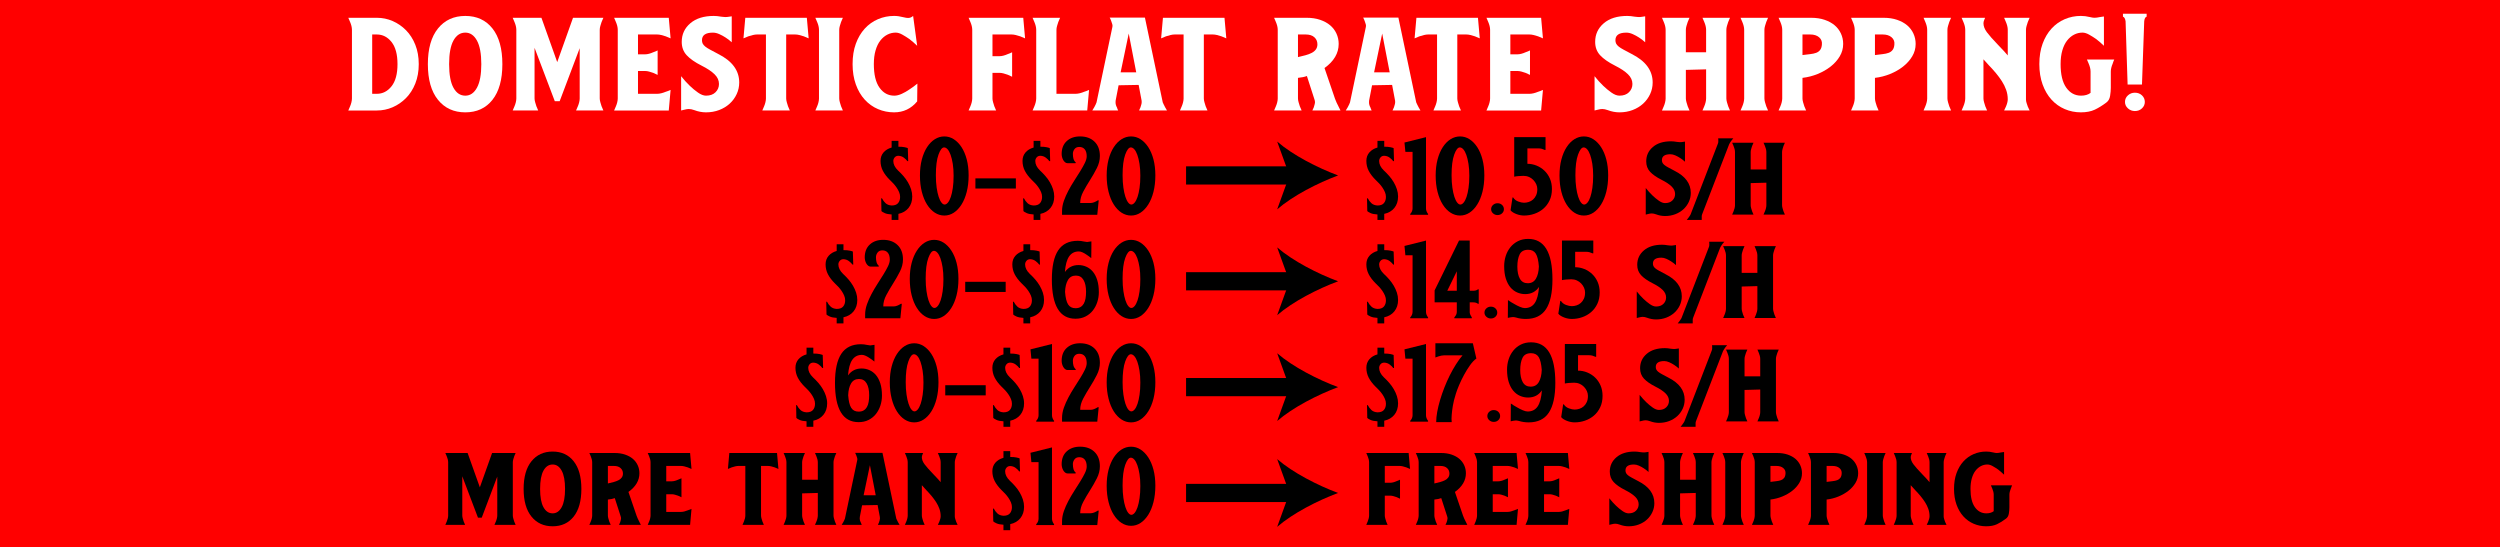 <svg xml:space="preserve" viewBox="0 0 718.804 157.266" height="157.266px" width="718.804px" y="0px" x="0px" xmlns:xlink="http://www.w3.org/1999/xlink" xmlns="http://www.w3.org/2000/svg" id="Layer_1" version="1.1">
<rect height="157.266" width="718.804" fill="#FF0000"></rect>
<g>
	<path d="M108.351,5.115c1.592,0,3.105,0.312,4.541,0.933c1.436,0.622,2.715,1.502,3.842,2.639
		c1.125,1.139,2.018,2.532,2.678,4.186c0.658,1.652,0.99,3.51,0.99,5.57c0,2.062-0.332,3.918-0.99,5.57
		c-0.66,1.653-1.553,3.048-2.678,4.186c-1.127,1.138-2.406,2.017-3.842,2.639s-2.949,0.933-4.541,0.933h-8.207
		c0.193-0.427,0.369-0.835,0.523-1.226c0.154-0.355,0.281-0.737,0.379-1.146c0.096-0.408,0.146-0.773,0.146-1.093V8.58
		c0-0.354-0.051-0.728-0.146-1.119c-0.098-0.391-0.225-0.764-0.379-1.119c-0.154-0.391-0.33-0.8-0.523-1.227H108.351z
		 M108.351,26.972c1.668,0,3.076-0.72,4.221-2.159s1.717-3.563,1.717-6.37c0-2.807-0.572-4.931-1.717-6.37s-2.553-2.159-4.221-2.159
		h-1.338v17.059H108.351z" fill="#FFFFFF"></path>
	<path d="M133.788,4.582c3.299,0,5.898,1.199,7.801,3.599c1.9,2.398,2.852,5.819,2.852,10.262
		c0,4.443-0.951,7.863-2.852,10.262c-1.902,2.399-4.502,3.599-7.801,3.599s-5.918-1.199-7.857-3.599
		c-1.941-2.398-2.912-5.818-2.912-10.262c0-4.442,0.971-7.863,2.912-10.262C127.87,5.781,130.489,4.582,133.788,4.582z
		 M133.788,27.505c1.396,0,2.512-0.764,3.348-2.292c0.834-1.528,1.25-3.785,1.25-6.771s-0.416-5.242-1.25-6.771
		c-0.836-1.527-1.951-2.292-3.348-2.292c-1.436,0-2.57,0.756-3.404,2.266c-0.836,1.511-1.252,3.776-1.252,6.797
		c0,3.021,0.416,5.287,1.252,6.797C131.218,26.75,132.353,27.505,133.788,27.505z" fill="#FFFFFF"></path>
	<path d="M147.409,31.77c0.193-0.427,0.367-0.835,0.523-1.226c0.154-0.355,0.281-0.737,0.379-1.146
		c0.096-0.408,0.145-0.773,0.145-1.093V8.58c0-0.354-0.049-0.728-0.145-1.119c-0.098-0.391-0.225-0.764-0.379-1.119
		c-0.156-0.391-0.33-0.8-0.523-1.227h8.266l4.539,12.741l4.541-12.741h8.73c-0.193,0.427-0.369,0.836-0.523,1.227
		c-0.117,0.355-0.232,0.729-0.35,1.119c-0.115,0.392-0.174,0.765-0.174,1.119v19.725c0,0.319,0.059,0.685,0.174,1.093
		c0.117,0.409,0.232,0.791,0.35,1.146c0.154,0.391,0.33,0.799,0.523,1.226h-7.857c0.193-0.427,0.369-0.835,0.523-1.226
		c0.154-0.355,0.281-0.737,0.379-1.146c0.096-0.408,0.145-0.773,0.145-1.093V13.857l-5.762,15.247h-1.396l-5.822-15.354v14.554
		c0,0.319,0.059,0.685,0.176,1.093c0.115,0.409,0.232,0.791,0.35,1.146c0.154,0.391,0.328,0.799,0.523,1.226H147.409z" fill="#FFFFFF"></path>
	<path d="M176.571,5.115h15.715l0.525,5.917c-0.467-0.213-0.932-0.408-1.398-0.586
		c-0.428-0.142-0.854-0.267-1.279-0.373c-0.428-0.106-0.836-0.16-1.223-0.16h-5.473v5.704h2.096c0.311,0,0.67-0.054,1.078-0.16
		c0.406-0.106,0.805-0.248,1.193-0.427c0.426-0.142,0.852-0.319,1.279-0.532v7.036c-0.428-0.213-0.854-0.408-1.279-0.586
		c-0.389-0.142-0.787-0.267-1.193-0.373c-0.408-0.107-0.768-0.16-1.078-0.16h-2.096v6.557h5.473c0.387,0,0.795-0.053,1.223-0.16
		c0.426-0.106,0.852-0.248,1.279-0.426c0.467-0.142,0.932-0.32,1.398-0.533l-0.525,5.917h-15.715
		c0.193-0.427,0.367-0.835,0.523-1.226c0.154-0.355,0.281-0.737,0.379-1.146c0.096-0.408,0.145-0.773,0.145-1.093V8.58
		c0-0.354-0.049-0.728-0.145-1.119c-0.098-0.391-0.225-0.764-0.379-1.119C176.938,5.951,176.765,5.542,176.571,5.115z" fill="#FFFFFF"></path>
	<path d="M206.489,15.511c4.035,2.025,6.055,4.763,6.055,8.209c0,1.173-0.244,2.284-0.729,3.332
		c-0.484,1.049-1.154,1.964-2.008,2.745c-0.854,0.782-1.863,1.396-3.027,1.84c-1.164,0.443-2.426,0.666-3.783,0.666
		c-1.125,0-2.25-0.213-3.377-0.64c-0.582-0.213-1.105-0.32-1.57-0.32c-0.156,0-0.359,0.019-0.611,0.054
		c-0.254,0.036-0.494,0.089-0.729,0.16c-0.271,0.071-0.563,0.143-0.873,0.213v-9.862c0.816,1.031,1.65,1.955,2.504,2.772
		c0.736,0.711,1.521,1.359,2.357,1.945c0.834,0.587,1.6,0.88,2.299,0.88c1.164,0,2.076-0.328,2.736-0.986
		c0.658-0.657,0.988-1.447,0.988-2.372c0-1.03-0.426-1.963-1.279-2.799c-0.854-0.835-2.096-1.661-3.727-2.479
		c-1.9-0.96-3.326-1.954-4.277-2.985c-0.951-1.03-1.426-2.31-1.426-3.839c0-2.167,0.824-3.953,2.473-5.357
		c1.65-1.403,3.891-2.105,6.725-2.105c0.658,0,1.377,0.071,2.152,0.213c0.311,0.036,0.572,0.063,0.787,0.08
		c0.213,0.019,0.377,0.027,0.494,0.027s0.271-0.009,0.465-0.027c0.195-0.018,0.389-0.044,0.582-0.08
		c0.234-0.034,0.467-0.07,0.699-0.106v7.464c-0.582-0.533-1.184-0.995-1.805-1.387c-0.543-0.354-1.135-0.675-1.775-0.959
		s-1.252-0.427-1.834-0.427c-2.096,0-3.143,0.729-3.143,2.186c0,0.355,0.066,0.676,0.203,0.96s0.379,0.568,0.729,0.853
		c0.35,0.285,0.824,0.587,1.426,0.906C204.792,14.604,205.558,15.013,206.489,15.511z" fill="#FFFFFF"></path>
	<path d="M214.288,5.115h17.695l0.523,5.917c-0.465-0.213-0.93-0.408-1.396-0.586
		c-0.428-0.142-0.854-0.267-1.281-0.373c-0.426-0.106-0.834-0.16-1.221-0.16h-2.563v18.392c0,0.319,0.059,0.685,0.176,1.093
		c0.115,0.409,0.232,0.791,0.348,1.146c0.156,0.391,0.33,0.799,0.525,1.226h-7.916c0.193-0.427,0.367-0.835,0.523-1.226
		c0.154-0.355,0.281-0.737,0.377-1.146c0.098-0.408,0.146-0.773,0.146-1.093V9.913h-2.561c-0.35,0-0.748,0.054-1.193,0.16
		c-0.447,0.106-0.883,0.231-1.311,0.373c-0.465,0.178-0.932,0.373-1.396,0.586L214.288,5.115z" fill="#FFFFFF"></path>
	<path d="M241.298,28.305c0,0.319,0.059,0.685,0.174,1.093c0.117,0.409,0.232,0.791,0.35,1.146
		c0.154,0.391,0.33,0.799,0.523,1.226h-7.916c0.193-0.427,0.369-0.835,0.523-1.226c0.154-0.355,0.281-0.737,0.379-1.146
		c0.096-0.408,0.146-0.773,0.146-1.093V8.58c0-0.354-0.051-0.728-0.146-1.119c-0.098-0.391-0.225-0.764-0.379-1.119
		c-0.154-0.391-0.33-0.8-0.523-1.227h7.916c-0.193,0.427-0.369,0.836-0.523,1.227c-0.117,0.355-0.232,0.729-0.35,1.119
		c-0.115,0.392-0.174,0.765-0.174,1.119V28.305z" fill="#FFFFFF"></path>
	<path d="M257.13,27.505c0.66,0,1.377-0.178,2.154-0.533c0.775-0.354,1.494-0.764,2.154-1.226
		c0.775-0.498,1.551-1.066,2.328-1.706l-0.059,5.117c-1.746,2.098-3.959,3.146-6.637,3.146c-1.629,0-3.172-0.311-4.627-0.933
		s-2.727-1.528-3.813-2.719s-1.941-2.647-2.561-4.372c-0.621-1.723-0.932-3.669-0.932-5.837c0-2.203,0.311-4.158,0.932-5.864
		c0.619-1.705,1.475-3.153,2.561-4.345c1.086-1.189,2.357-2.096,3.813-2.719c1.455-0.621,2.998-0.933,4.627-0.933
		c0.854,0,1.748,0.125,2.678,0.373c0.582,0.143,1.029,0.214,1.34,0.214c0.543,0,1.027-0.195,1.455-0.587l1.164,8.583
		c-0.738-0.711-1.475-1.351-2.211-1.919c-0.662-0.462-1.34-0.889-2.039-1.279c-0.697-0.392-1.338-0.587-1.92-0.587
		c-0.854,0-1.658,0.195-2.416,0.587c-0.756,0.391-1.426,0.959-2.008,1.705c-0.582,0.747-1.039,1.688-1.367,2.826
		c-0.332,1.138-0.496,2.452-0.496,3.944c0,2.985,0.543,5.242,1.631,6.771C253.968,26.741,255.384,27.505,257.13,27.505z" fill="#FFFFFF"></path>
	<path d="M278.493,31.77c0.193-0.427,0.367-0.835,0.523-1.226c0.154-0.355,0.281-0.737,0.379-1.146
		c0.096-0.408,0.145-0.773,0.145-1.093V8.58c0-0.354-0.049-0.728-0.145-1.119c-0.098-0.391-0.225-0.764-0.379-1.119
		c-0.156-0.391-0.33-0.8-0.523-1.227h15.715l0.525,5.917c-0.467-0.213-0.932-0.408-1.398-0.586
		c-0.428-0.142-0.854-0.267-1.279-0.373c-0.428-0.106-0.836-0.16-1.223-0.16h-5.473v6.237h2.096c0.311,0,0.67-0.054,1.078-0.16
		c0.406-0.106,0.805-0.248,1.193-0.427c0.426-0.142,0.852-0.319,1.279-0.533v7.037c-0.428-0.213-0.854-0.408-1.279-0.586
		c-0.389-0.142-0.787-0.267-1.193-0.374c-0.408-0.106-0.768-0.159-1.078-0.159h-2.096v7.356c0,0.319,0.059,0.685,0.176,1.093
		c0.115,0.409,0.232,0.791,0.35,1.146c0.154,0.391,0.328,0.799,0.523,1.226H278.493z" fill="#FFFFFF"></path>
	<path d="M309.226,26.972c0.389,0,0.795-0.053,1.223-0.16c0.428-0.106,0.854-0.248,1.281-0.426
		c0.465-0.142,0.932-0.32,1.396-0.533l-0.523,5.917h-15.717c0.193-0.427,0.369-0.835,0.523-1.226
		c0.154-0.355,0.281-0.737,0.379-1.146c0.096-0.408,0.146-0.773,0.146-1.093V8.58c0-0.354-0.051-0.728-0.146-1.119
		c-0.098-0.391-0.225-0.764-0.379-1.119c-0.154-0.391-0.33-0.8-0.523-1.227h7.916c-0.193,0.427-0.369,0.836-0.523,1.227
		c-0.117,0.355-0.232,0.729-0.35,1.119c-0.115,0.392-0.174,0.765-0.174,1.119v18.392H309.226z" fill="#FFFFFF"></path>
	<path d="M315.28,29.424l4.539-21.59c0.078-0.248,0.078-0.523,0-0.826c-0.078-0.302-0.174-0.595-0.291-0.88
		c-0.115-0.354-0.271-0.71-0.465-1.066h10.127l5.123,24.362c0.078,0.179,0.174,0.392,0.291,0.64c0.117,0.249,0.252,0.516,0.408,0.8
		c0.154,0.285,0.328,0.587,0.523,0.906h-8.033c0.154-0.284,0.291-0.586,0.408-0.906c0.076-0.248,0.154-0.507,0.232-0.772
		c0.078-0.267,0.117-0.507,0.117-0.72c0-0.32-0.021-0.533-0.059-0.64l-0.814-4.318l-5.764,0.106l-0.814,4.212
		c-0.039,0.106-0.059,0.355-0.059,0.746c0,0.462,0.135,0.941,0.408,1.439c0.076,0.284,0.193,0.568,0.348,0.853h-7.449
		c0.193-0.319,0.387-0.64,0.582-0.96c0.154-0.283,0.291-0.55,0.406-0.799C315.163,29.762,315.239,29.566,315.28,29.424z
		 M322.206,20.788h4.482l-2.154-11.142L322.206,20.788z" fill="#FFFFFF"></path>
	<path d="M334.372,5.115h17.695l0.523,5.917c-0.465-0.213-0.93-0.408-1.396-0.586
		c-0.428-0.142-0.854-0.267-1.281-0.373c-0.426-0.106-0.834-0.16-1.221-0.16h-2.563v18.392c0,0.319,0.059,0.685,0.176,1.093
		c0.115,0.409,0.232,0.791,0.348,1.146c0.156,0.391,0.33,0.799,0.525,1.226h-7.916c0.193-0.427,0.367-0.835,0.523-1.226
		c0.154-0.355,0.281-0.737,0.377-1.146c0.098-0.408,0.146-0.773,0.146-1.093V9.913h-2.561c-0.35,0-0.748,0.054-1.193,0.16
		c-0.447,0.106-0.883,0.231-1.311,0.373c-0.465,0.178-0.932,0.373-1.396,0.586L334.372,5.115z" fill="#FFFFFF"></path>
	<path d="M366.329,5.115h9.371c1.436,0,2.725,0.195,3.871,0.586c1.145,0.392,2.104,0.916,2.881,1.573
		c0.775,0.658,1.377,1.448,1.805,2.372c0.426,0.925,0.641,1.919,0.641,2.985c0,2.665-1.359,4.976-4.074,6.93l3.025,8.85
		c0.117,0.32,0.262,0.676,0.438,1.066c0.174,0.392,0.357,0.765,0.553,1.119c0.193,0.392,0.387,0.782,0.582,1.173h-8.092
		c0.156-0.319,0.291-0.621,0.408-0.906c0.078-0.248,0.154-0.515,0.232-0.8c0.078-0.284,0.117-0.515,0.117-0.692
		c0-0.249-0.059-0.533-0.176-0.854l-2.152-6.663c-0.621,0.249-1.477,0.426-2.563,0.533v5.917c0,0.319,0.059,0.685,0.176,1.093
		c0.115,0.409,0.232,0.791,0.35,1.146c0.154,0.391,0.328,0.799,0.523,1.226h-7.916c0.193-0.427,0.367-0.835,0.523-1.226
		c0.154-0.355,0.281-0.737,0.379-1.146c0.096-0.408,0.145-0.773,0.145-1.093V8.58c0-0.354-0.049-0.728-0.145-1.119
		c-0.098-0.391-0.225-0.764-0.379-1.119C366.696,5.951,366.522,5.542,366.329,5.115z M378.784,12.738
		c0-0.817-0.291-1.492-0.873-2.025s-1.416-0.8-2.502-0.8h-2.213v6.504c0.777-0.178,1.494-0.355,2.154-0.533s1.252-0.4,1.775-0.667
		c0.523-0.266,0.932-0.604,1.223-1.013C378.64,13.796,378.784,13.308,378.784,12.738z" fill="#FFFFFF"></path>
	<path d="M388.157,29.424l4.539-21.59c0.078-0.248,0.078-0.523,0-0.826c-0.078-0.302-0.174-0.595-0.291-0.88
		c-0.115-0.354-0.271-0.71-0.465-1.066h10.127l5.123,24.362c0.078,0.179,0.174,0.392,0.291,0.64c0.117,0.249,0.252,0.516,0.408,0.8
		c0.154,0.285,0.328,0.587,0.523,0.906h-8.033c0.154-0.284,0.291-0.586,0.408-0.906c0.076-0.248,0.154-0.507,0.232-0.772
		c0.078-0.267,0.117-0.507,0.117-0.72c0-0.32-0.021-0.533-0.059-0.64l-0.814-4.318l-5.764,0.106l-0.814,4.212
		c-0.039,0.106-0.059,0.355-0.059,0.746c0,0.462,0.135,0.941,0.408,1.439c0.076,0.284,0.193,0.568,0.348,0.853h-7.449
		c0.193-0.319,0.387-0.64,0.582-0.96c0.154-0.283,0.291-0.55,0.406-0.799C388.04,29.762,388.116,29.566,388.157,29.424z
		 M395.083,20.788h4.482l-2.154-11.142L395.083,20.788z" fill="#FFFFFF"></path>
	<path d="M407.249,5.115h17.695l0.523,5.917c-0.467-0.213-0.932-0.408-1.396-0.586
		c-0.428-0.142-0.855-0.267-1.281-0.373c-0.428-0.106-0.836-0.16-1.223-0.16h-2.561v18.392c0,0.319,0.059,0.685,0.174,1.093
		c0.117,0.409,0.232,0.791,0.35,1.146c0.154,0.391,0.33,0.799,0.523,1.226h-7.916c0.193-0.427,0.369-0.835,0.523-1.226
		c0.154-0.355,0.281-0.737,0.379-1.146c0.096-0.408,0.145-0.773,0.145-1.093V9.913h-2.561c-0.35,0-0.748,0.054-1.193,0.16
		s-0.883,0.231-1.309,0.373c-0.467,0.178-0.932,0.373-1.398,0.586L407.249,5.115z" fill="#FFFFFF"></path>
	<path d="M427.388,5.115h15.717l0.523,5.917c-0.465-0.213-0.932-0.408-1.396-0.586
		c-0.428-0.142-0.854-0.267-1.281-0.373s-0.834-0.16-1.223-0.16h-5.471v5.704h2.096c0.311,0,0.668-0.054,1.076-0.16
		s0.805-0.248,1.193-0.427c0.426-0.142,0.854-0.319,1.281-0.532v7.036c-0.428-0.213-0.855-0.408-1.281-0.586
		c-0.389-0.142-0.785-0.267-1.193-0.373c-0.408-0.107-0.766-0.16-1.076-0.16h-2.096v6.557h5.471c0.389,0,0.795-0.053,1.223-0.16
		c0.428-0.106,0.854-0.248,1.281-0.426c0.465-0.142,0.932-0.32,1.396-0.533l-0.523,5.917h-15.717
		c0.193-0.427,0.369-0.835,0.523-1.226c0.154-0.355,0.281-0.737,0.379-1.146c0.096-0.408,0.146-0.773,0.146-1.093V8.58
		c0-0.354-0.051-0.728-0.146-1.119c-0.098-0.391-0.225-0.764-0.379-1.119C427.757,5.951,427.581,5.542,427.388,5.115z" fill="#FFFFFF"></path>
	<path d="M469.124,15.511c4.035,2.025,6.053,4.763,6.053,8.209c0,1.173-0.242,2.284-0.727,3.332
		c-0.486,1.049-1.156,1.964-2.008,2.745c-0.855,0.782-1.863,1.396-3.027,1.84c-1.164,0.443-2.426,0.666-3.783,0.666
		c-1.127,0-2.252-0.213-3.377-0.64c-0.582-0.213-1.105-0.32-1.572-0.32c-0.154,0-0.359,0.019-0.611,0.054
		c-0.252,0.036-0.494,0.089-0.727,0.16c-0.271,0.071-0.563,0.143-0.873,0.213v-9.862c0.814,1.031,1.648,1.955,2.502,2.772
		c0.738,0.711,1.523,1.359,2.357,1.945c0.834,0.587,1.602,0.88,2.301,0.88c1.164,0,2.074-0.328,2.734-0.986
		c0.66-0.657,0.99-1.447,0.99-2.372c0-1.03-0.428-1.963-1.281-2.799c-0.854-0.835-2.096-1.661-3.725-2.479
		c-1.902-0.96-3.328-1.954-4.279-2.985c-0.951-1.03-1.426-2.31-1.426-3.839c0-2.167,0.824-3.953,2.475-5.357
		c1.648-1.403,3.891-2.105,6.723-2.105c0.66,0,1.377,0.071,2.154,0.213c0.311,0.036,0.572,0.063,0.785,0.08
		c0.213,0.019,0.379,0.027,0.494,0.027c0.117,0,0.271-0.009,0.467-0.027c0.193-0.018,0.387-0.044,0.582-0.08
		c0.232-0.034,0.465-0.07,0.699-0.106v7.464c-0.582-0.533-1.186-0.995-1.805-1.387c-0.545-0.354-1.137-0.675-1.775-0.959
		c-0.641-0.284-1.252-0.427-1.834-0.427c-2.096,0-3.143,0.729-3.143,2.186c0,0.355,0.066,0.676,0.203,0.96
		c0.135,0.284,0.379,0.568,0.727,0.853c0.35,0.285,0.824,0.587,1.428,0.906C467.425,14.604,468.192,15.013,469.124,15.511z" fill="#FFFFFF"></path>
	<path d="M485.771,5.115c-0.195,0.427-0.369,0.836-0.523,1.227c-0.117,0.355-0.234,0.729-0.35,1.119
		c-0.117,0.392-0.176,0.765-0.176,1.119v6.45h5.822V8.58c0-0.354-0.051-0.728-0.146-1.119c-0.098-0.391-0.223-0.764-0.379-1.119
		c-0.154-0.391-0.33-0.8-0.523-1.227h7.916c-0.193,0.427-0.369,0.836-0.523,1.227c-0.115,0.355-0.232,0.729-0.35,1.119
		c-0.115,0.392-0.174,0.765-0.174,1.119v19.725c0,0.319,0.059,0.685,0.174,1.093c0.117,0.409,0.234,0.791,0.35,1.146
		c0.154,0.391,0.33,0.799,0.523,1.226h-7.916c0.193-0.427,0.369-0.835,0.523-1.226c0.156-0.355,0.281-0.737,0.379-1.146
		c0.096-0.408,0.146-0.773,0.146-1.093v-8.369l-5.822,0.159v8.21c0,0.319,0.059,0.685,0.176,1.093
		c0.115,0.409,0.232,0.791,0.35,1.146c0.154,0.391,0.328,0.799,0.523,1.226h-7.916c0.193-0.427,0.367-0.835,0.523-1.226
		c0.154-0.355,0.281-0.737,0.379-1.146c0.096-0.408,0.145-0.773,0.145-1.093V8.58c0-0.354-0.049-0.728-0.145-1.119
		c-0.098-0.391-0.225-0.764-0.379-1.119c-0.156-0.391-0.33-0.8-0.523-1.227H485.771z" fill="#FFFFFF"></path>
	<path d="M507.308,28.305c0,0.319,0.059,0.685,0.174,1.093c0.117,0.409,0.232,0.791,0.35,1.146
		c0.154,0.391,0.33,0.799,0.523,1.226h-7.916c0.193-0.427,0.369-0.835,0.523-1.226c0.154-0.355,0.281-0.737,0.379-1.146
		c0.096-0.408,0.146-0.773,0.146-1.093V8.58c0-0.354-0.051-0.728-0.146-1.119c-0.098-0.391-0.225-0.764-0.379-1.119
		c-0.154-0.391-0.33-0.8-0.523-1.227h7.916c-0.193,0.427-0.369,0.836-0.523,1.227c-0.117,0.355-0.232,0.729-0.35,1.119
		c-0.115,0.392-0.174,0.765-0.174,1.119V28.305z" fill="#FFFFFF"></path>
	<path d="M511.382,31.77c0.193-0.427,0.369-0.835,0.523-1.226c0.154-0.355,0.281-0.737,0.379-1.146
		c0.096-0.408,0.146-0.773,0.146-1.093V8.58c0-0.354-0.051-0.728-0.146-1.119c-0.098-0.391-0.225-0.764-0.379-1.119
		c-0.154-0.391-0.33-0.8-0.523-1.227h9.371c1.436,0,2.727,0.195,3.871,0.586c1.145,0.392,2.105,0.916,2.883,1.573
		c0.775,0.658,1.377,1.448,1.803,2.372c0.428,0.925,0.641,1.919,0.641,2.985c0,1.279-0.33,2.471-0.988,3.571
		c-0.66,1.103-1.535,2.079-2.621,2.933c-1.086,0.853-2.328,1.564-3.725,2.132c-1.396,0.569-2.852,0.942-4.365,1.12v5.917
		c0,0.319,0.059,0.685,0.174,1.093c0.117,0.409,0.232,0.791,0.35,1.146c0.154,0.391,0.33,0.799,0.523,1.226H511.382z M518.251,15.83
		c0.814-0.106,1.551-0.194,2.211-0.267c0.66-0.07,1.232-0.194,1.719-0.373c0.484-0.178,0.873-0.461,1.164-0.853
		c0.291-0.391,0.455-0.924,0.494-1.6c0.078-0.817-0.195-1.492-0.814-2.025c-0.621-0.533-1.477-0.8-2.563-0.8h-2.211V15.83z" fill="#FFFFFF"></path>
	<path d="M532.22,31.77c0.193-0.427,0.369-0.835,0.523-1.226c0.154-0.355,0.281-0.737,0.379-1.146
		c0.096-0.408,0.146-0.773,0.146-1.093V8.58c0-0.354-0.051-0.728-0.146-1.119c-0.098-0.391-0.225-0.764-0.379-1.119
		c-0.154-0.391-0.33-0.8-0.523-1.227h9.371c1.436,0,2.727,0.195,3.871,0.586c1.145,0.392,2.105,0.916,2.883,1.573
		c0.775,0.658,1.377,1.448,1.803,2.372c0.428,0.925,0.641,1.919,0.641,2.985c0,1.279-0.33,2.471-0.988,3.571
		c-0.66,1.103-1.535,2.079-2.621,2.933c-1.086,0.853-2.328,1.564-3.725,2.132c-1.396,0.569-2.852,0.942-4.365,1.12v5.917
		c0,0.319,0.059,0.685,0.174,1.093c0.117,0.409,0.232,0.791,0.35,1.146c0.154,0.391,0.33,0.799,0.523,1.226H532.22z M539.089,15.83
		c0.814-0.106,1.551-0.194,2.211-0.267c0.66-0.07,1.232-0.194,1.719-0.373c0.484-0.178,0.873-0.461,1.164-0.853
		c0.291-0.391,0.455-0.924,0.494-1.6c0.078-0.817-0.195-1.492-0.814-2.025c-0.621-0.533-1.477-0.8-2.563-0.8h-2.211V15.83z" fill="#FFFFFF"></path>
	<path d="M559.927,28.305c0,0.319,0.059,0.685,0.176,1.093c0.115,0.409,0.232,0.791,0.35,1.146
		c0.154,0.391,0.328,0.799,0.523,1.226h-7.916c0.193-0.427,0.367-0.835,0.523-1.226c0.154-0.355,0.281-0.737,0.379-1.146
		c0.096-0.408,0.145-0.773,0.145-1.093V8.58c0-0.354-0.049-0.728-0.145-1.119c-0.098-0.391-0.225-0.764-0.379-1.119
		c-0.156-0.391-0.33-0.8-0.523-1.227h7.916c-0.195,0.427-0.369,0.836-0.523,1.227c-0.117,0.355-0.234,0.729-0.35,1.119
		c-0.117,0.392-0.176,0.765-0.176,1.119V28.305z" fill="#FFFFFF"></path>
	<path d="M565.05,28.305V8.58c0-0.354-0.049-0.728-0.145-1.119c-0.098-0.391-0.225-0.764-0.379-1.119
		c-0.156-0.391-0.33-0.8-0.523-1.227h6.752c-0.078,0.213-0.156,0.409-0.232,0.586c-0.08,0.179-0.137,0.347-0.176,0.507
		s-0.059,0.312-0.059,0.453c0,0.853,0.33,1.725,0.99,2.612c0.66,0.889,1.727,2.098,3.201,3.625c1.281,1.315,2.213,2.328,2.795,3.038
		V8.58c0-0.354-0.049-0.728-0.146-1.119c-0.098-0.391-0.223-0.764-0.379-1.119c-0.154-0.391-0.33-0.8-0.523-1.227h7.334
		c-0.193,0.427-0.369,0.836-0.523,1.227c-0.115,0.355-0.232,0.729-0.35,1.119c-0.115,0.392-0.174,0.765-0.174,1.119v20.044
		c0,0.285,0.059,0.613,0.174,0.986c0.117,0.373,0.234,0.72,0.35,1.04c0.154,0.355,0.33,0.729,0.523,1.119h-7.334
		c0.193-0.391,0.369-0.764,0.523-1.119c0.156-0.355,0.281-0.72,0.379-1.093s0.146-0.702,0.146-0.986c0-0.96-0.156-1.874-0.467-2.746
		c-0.311-0.87-0.719-1.696-1.223-2.479c-0.504-0.781-1.066-1.546-1.688-2.292s-1.262-1.457-1.92-2.133l-1.689-1.865v11.248
		c0,0.319,0.059,0.685,0.176,1.093c0.115,0.409,0.232,0.791,0.35,1.146c0.154,0.391,0.328,0.799,0.523,1.226h-7.334
		c0.193-0.427,0.367-0.835,0.523-1.226c0.154-0.355,0.281-0.737,0.379-1.146C565.001,28.989,565.05,28.624,565.05,28.305z" fill="#FFFFFF"></path>
	<path d="M607.892,17.109c-0.195,0.427-0.35,0.836-0.465,1.227c-0.156,0.355-0.283,0.729-0.379,1.119
		c-0.098,0.392-0.146,0.765-0.146,1.12v4.69c0,0.676-0.068,1.439-0.203,2.293c-0.137,0.853-0.494,1.492-1.076,1.919
		c-1.127,0.853-2.232,1.537-3.318,2.052c-1.088,0.516-2.426,0.773-4.018,0.773c-1.629,0-3.172-0.311-4.627-0.933
		s-2.727-1.528-3.813-2.719s-1.941-2.647-2.561-4.372c-0.621-1.723-0.932-3.669-0.932-5.837c0-2.203,0.311-4.158,0.932-5.864
		c0.619-1.705,1.475-3.153,2.561-4.345c1.086-1.189,2.357-2.096,3.813-2.719c1.455-0.621,2.998-0.933,4.627-0.933
		c0.854,0,1.709,0.106,2.563,0.32c0.582,0.143,1.027,0.213,1.338,0.213c0.193,0,0.438-0.018,0.729-0.054
		c0.291-0.034,0.592-0.088,0.902-0.159c0.35-0.035,0.717-0.089,1.105-0.16v8.423c-0.738-0.711-1.475-1.351-2.211-1.919
		c-0.662-0.462-1.34-0.889-2.039-1.279c-0.697-0.392-1.338-0.587-1.92-0.587c-0.854,0-1.658,0.195-2.416,0.587
		c-0.756,0.391-1.426,0.959-2.008,1.705c-0.582,0.747-1.039,1.688-1.367,2.826c-0.332,1.138-0.496,2.452-0.496,3.944
		c0,2.985,0.543,5.242,1.631,6.771c1.086,1.528,2.502,2.292,4.248,2.292c1.125,0,2.037-0.267,2.736-0.8v-6.13
		c0-0.355-0.049-0.729-0.145-1.12c-0.098-0.391-0.225-0.764-0.379-1.119c-0.156-0.391-0.33-0.8-0.523-1.227H607.892z" fill="#FFFFFF"></path>
	<path d="M617.206,3.942v0.853c-0.389,0.107-0.621,0.552-0.699,1.333l-0.641,18.179h-4.133l-0.582-18.179
		c-0.115-0.781-0.369-1.226-0.756-1.333V3.942H617.206z M613.829,26.652c0.814,0,1.494,0.258,2.037,0.772
		c0.543,0.516,0.816,1.146,0.816,1.893c0,0.711-0.273,1.324-0.816,1.839c-0.543,0.516-1.223,0.773-2.037,0.773
		c-0.777,0-1.445-0.258-2.008-0.773c-0.563-0.515-0.844-1.128-0.844-1.839c0-0.746,0.281-1.377,0.844-1.893
		C612.384,26.91,613.052,26.652,613.829,26.652z" fill="#FFFFFF"></path>
</g>
<g>
	<path d="M256.362,42.422v-1.926h1.951v1.684c0.75,0,1.355,0.053,1.818,0.156c0.463,0.102,0.758,0.188,0.883,0.256l0.113,3.746
		h-0.227c-0.225-0.32-0.563-0.652-1.012-0.996c-0.451-0.344-0.977-0.527-1.576-0.551c-0.451,0-0.807,0.156-1.07,0.465
		c-0.262,0.309-0.393,0.658-0.393,1.049c0,0.939,0.449,1.844,1.35,2.713c0.525,0.482,1.037,1.01,1.539,1.582
		c0.5,0.572,0.938,1.18,1.313,1.82c0.375,0.643,0.676,1.307,0.9,1.992c0.225,0.688,0.338,1.387,0.338,2.098
		c0,1.305-0.355,2.398-1.068,3.281c-0.713,0.881-1.684,1.449-2.908,1.701v1.752h-1.951v-1.58c-0.852-0.047-1.514-0.178-1.988-0.396
		c-0.477-0.217-0.789-0.406-0.939-0.566l-0.074-3.676h0.225c0.275,0.549,0.625,1.02,1.051,1.408s1,0.607,1.727,0.652
		c0.85,0,1.469-0.229,1.857-0.688c0.387-0.457,0.58-1.053,0.58-1.787c0-0.457-0.094-0.91-0.281-1.355
		c-0.188-0.447-0.426-0.883-0.713-1.307s-0.605-0.824-0.955-1.203c-0.352-0.377-0.689-0.715-1.014-1.014
		c-0.877-0.869-1.539-1.74-1.988-2.611c-0.451-0.869-0.676-1.82-0.676-2.852c0-0.963,0.287-1.775,0.863-2.439
		C254.61,43.166,255.386,42.695,256.362,42.422z"></path>
	<path d="M271.519,39.225c0.977,0,1.883,0.27,2.721,0.809s1.576,1.295,2.215,2.268c0.637,0.975,1.137,2.148,1.5,3.521
		c0.361,1.375,0.545,2.91,0.545,4.605c0,1.74-0.184,3.32-0.545,4.742c-0.363,1.42-0.863,2.633-1.5,3.641
		c-0.639,1.01-1.377,1.787-2.215,2.338c-0.838,0.549-1.744,0.824-2.721,0.824c-0.975,0-1.889-0.275-2.738-0.824
		c-0.85-0.551-1.594-1.328-2.232-2.338c-0.637-1.008-1.139-2.221-1.5-3.641c-0.363-1.422-0.545-2.99-0.545-4.709
		c0-1.695,0.182-3.229,0.545-4.604c0.361-1.375,0.863-2.555,1.5-3.539c0.639-0.984,1.383-1.746,2.232-2.285
		S270.544,39.225,271.519,39.225z M271.595,58.811c0.324,0,0.643-0.188,0.957-0.566c0.313-0.377,0.586-0.916,0.824-1.615
		c0.238-0.697,0.432-1.563,0.582-2.594s0.225-2.199,0.225-3.506c0-1.281-0.08-2.428-0.242-3.436
		c-0.164-1.008-0.371-1.861-0.619-2.561c-0.252-0.697-0.539-1.23-0.863-1.598c-0.326-0.365-0.664-0.549-1.014-0.549
		c-0.576,0-1.113,0.693-1.613,2.078c-0.5,1.387-0.75,3.363-0.75,5.928c0,1.328,0.074,2.514,0.225,3.557s0.344,1.924,0.582,2.646
		c0.236,0.721,0.506,1.271,0.807,1.648C270.995,58.623,271.294,58.811,271.595,58.811z"></path>
	<path d="M280.45,54.207v-2.92h11.631v2.92H280.45z"></path>
	<path d="M297.183,42.422v-1.926h1.951v1.684c0.75,0,1.355,0.053,1.818,0.156c0.463,0.102,0.758,0.188,0.883,0.256l0.113,3.746
		h-0.227c-0.225-0.32-0.563-0.652-1.012-0.996c-0.451-0.344-0.977-0.527-1.576-0.551c-0.451,0-0.807,0.156-1.07,0.465
		c-0.262,0.309-0.393,0.658-0.393,1.049c0,0.939,0.449,1.844,1.35,2.713c0.525,0.482,1.037,1.01,1.539,1.582
		c0.5,0.572,0.938,1.18,1.313,1.82c0.375,0.643,0.676,1.307,0.9,1.992c0.225,0.688,0.338,1.387,0.338,2.098
		c0,1.305-0.355,2.398-1.068,3.281c-0.713,0.881-1.684,1.449-2.908,1.701v1.752h-1.951v-1.58c-0.852-0.047-1.514-0.178-1.988-0.396
		c-0.477-0.217-0.789-0.406-0.939-0.566l-0.074-3.676h0.225c0.275,0.549,0.625,1.02,1.051,1.408s1,0.607,1.727,0.652
		c0.85,0,1.469-0.229,1.857-0.688c0.387-0.457,0.58-1.053,0.58-1.787c0-0.457-0.094-0.91-0.281-1.355
		c-0.188-0.447-0.426-0.883-0.713-1.307s-0.605-0.824-0.955-1.203c-0.352-0.377-0.689-0.715-1.014-1.014
		c-0.877-0.869-1.539-1.74-1.988-2.611c-0.451-0.869-0.676-1.82-0.676-2.852c0-0.963,0.287-1.775,0.863-2.439
		C295.431,43.166,296.206,42.695,297.183,42.422z"></path>
	<path d="M313.577,58.365c0.301,0,0.633-0.07,0.994-0.207c0.363-0.137,0.719-0.32,1.07-0.549h0.262l-0.412,4.156H305.36v-1.064
		c0-0.963,0.176-1.941,0.525-2.938c0.352-0.996,0.789-1.988,1.314-2.973s1.094-1.953,1.707-2.904
		c0.611-0.949,1.182-1.85,1.707-2.697c0.525-0.846,0.963-1.631,1.313-2.354c0.35-0.721,0.525-1.357,0.525-1.906
		c0-0.871-0.188-1.535-0.563-1.994c-0.375-0.457-0.9-0.686-1.576-0.686c-0.6,0-1.057,0.205-1.369,0.617s-0.469,0.871-0.469,1.375
		c0,0.527,0.057,0.996,0.168,1.408c0.113,0.412,0.344,0.779,0.695,1.1l-0.113,0.172h-2.289c-0.25,0-0.482-0.086-0.693-0.258
		c-0.213-0.172-0.395-0.389-0.545-0.652s-0.262-0.549-0.338-0.859c-0.074-0.309-0.111-0.602-0.111-0.875
		c0-1.582,0.486-2.818,1.463-3.711c0.975-0.895,2.252-1.342,3.826-1.342c1.727,0,3.109,0.498,4.146,1.496
		c1.037,0.996,1.557,2.377,1.557,4.141c0,1.168-0.293,2.33-0.881,3.486c-0.588,1.158-1.238,2.297-1.951,3.42
		S312.046,54,311.458,55.1s-0.881,2.189-0.881,3.266H313.577z"></path>
	<path d="M325.208,39.225c0.977,0,1.883,0.27,2.721,0.809s1.576,1.295,2.215,2.268c0.637,0.975,1.137,2.148,1.5,3.521
		c0.361,1.375,0.545,2.91,0.545,4.605c0,1.74-0.184,3.32-0.545,4.742c-0.363,1.42-0.863,2.633-1.5,3.641
		c-0.639,1.01-1.377,1.787-2.215,2.338c-0.838,0.549-1.744,0.824-2.721,0.824c-0.975,0-1.889-0.275-2.738-0.824
		c-0.85-0.551-1.594-1.328-2.232-2.338c-0.637-1.008-1.139-2.221-1.5-3.641c-0.363-1.422-0.545-2.99-0.545-4.709
		c0-1.695,0.182-3.229,0.545-4.604c0.361-1.375,0.863-2.555,1.5-3.539c0.639-0.984,1.383-1.746,2.232-2.285
		S324.233,39.225,325.208,39.225z M325.284,58.811c0.324,0,0.643-0.188,0.957-0.566c0.313-0.377,0.586-0.916,0.824-1.615
		c0.238-0.697,0.432-1.563,0.582-2.594s0.225-2.199,0.225-3.506c0-1.281-0.08-2.428-0.242-3.436
		c-0.164-1.008-0.371-1.861-0.619-2.561c-0.252-0.697-0.539-1.23-0.863-1.598c-0.326-0.365-0.664-0.549-1.014-0.549
		c-0.576,0-1.113,0.693-1.613,2.078c-0.5,1.387-0.75,3.363-0.75,5.928c0,1.328,0.074,2.514,0.225,3.557s0.344,1.924,0.582,2.646
		c0.236,0.721,0.506,1.271,0.807,1.648C324.685,58.623,324.983,58.811,325.284,58.811z"></path>
	<path d="M240.565,72.158v-1.926h1.951v1.684c0.75,0,1.357,0.053,1.82,0.156c0.463,0.102,0.756,0.188,0.881,0.256l0.113,3.746
		h-0.225c-0.227-0.32-0.563-0.652-1.014-0.996c-0.449-0.344-0.975-0.527-1.576-0.551c-0.449,0-0.807,0.156-1.068,0.465
		c-0.264,0.309-0.395,0.658-0.395,1.049c0,0.939,0.451,1.844,1.352,2.713c0.525,0.482,1.037,1.01,1.537,1.582s0.938,1.18,1.314,1.82
		c0.375,0.643,0.674,1.307,0.9,1.992c0.225,0.688,0.338,1.387,0.338,2.098c0,1.305-0.357,2.398-1.07,3.281
		c-0.713,0.881-1.682,1.449-2.908,1.701v1.752h-1.951V91.4c-0.85-0.047-1.514-0.178-1.988-0.396
		c-0.475-0.217-0.787-0.406-0.938-0.566l-0.074-3.676h0.225c0.275,0.549,0.625,1.02,1.051,1.408c0.424,0.389,1,0.607,1.725,0.652
		c0.852,0,1.471-0.229,1.857-0.688c0.389-0.457,0.582-1.053,0.582-1.787c0-0.457-0.094-0.91-0.281-1.355
		c-0.188-0.447-0.426-0.883-0.713-1.307s-0.607-0.824-0.957-1.203c-0.35-0.377-0.688-0.715-1.014-1.014
		c-0.875-0.869-1.537-1.74-1.988-2.611c-0.449-0.869-0.676-1.82-0.676-2.852c0-0.963,0.289-1.775,0.863-2.439
		C238.815,72.902,239.591,72.432,240.565,72.158z"></path>
	<path d="M256.962,88.102c0.301,0,0.631-0.07,0.994-0.207c0.361-0.137,0.719-0.32,1.068-0.549h0.264l-0.412,4.156h-10.131v-1.064
		c0-0.963,0.174-1.941,0.525-2.938c0.35-0.996,0.787-1.988,1.313-2.973s1.094-1.953,1.707-2.904c0.613-0.949,1.182-1.85,1.707-2.697
		c0.525-0.846,0.963-1.631,1.314-2.354c0.35-0.721,0.525-1.357,0.525-1.906c0-0.871-0.188-1.535-0.564-1.994
		c-0.375-0.457-0.9-0.686-1.574-0.686c-0.602,0-1.059,0.205-1.371,0.617s-0.469,0.871-0.469,1.375c0,0.527,0.057,0.996,0.17,1.408
		c0.111,0.412,0.344,0.779,0.693,1.1l-0.111,0.172h-2.289c-0.25,0-0.482-0.086-0.695-0.258s-0.393-0.389-0.543-0.652
		s-0.264-0.549-0.338-0.859c-0.076-0.309-0.113-0.602-0.113-0.875c0-1.582,0.488-2.818,1.463-3.711
		c0.977-0.895,2.252-1.342,3.828-1.342c1.727,0,3.107,0.498,4.146,1.496c1.037,0.996,1.557,2.377,1.557,4.141
		c0,1.168-0.295,2.33-0.883,3.486c-0.588,1.158-1.238,2.297-1.951,3.42s-1.363,2.232-1.949,3.332c-0.59,1.1-0.883,2.189-0.883,3.266
		H256.962z"></path>
	<path d="M268.593,68.961c0.975,0,1.881,0.27,2.721,0.809c0.838,0.539,1.576,1.295,2.213,2.268c0.639,0.975,1.139,2.148,1.5,3.521
		c0.363,1.375,0.545,2.91,0.545,4.605c0,1.74-0.182,3.32-0.545,4.742c-0.361,1.42-0.861,2.633-1.5,3.641
		c-0.637,1.01-1.375,1.787-2.213,2.338c-0.84,0.549-1.746,0.824-2.721,0.824c-0.977,0-1.889-0.275-2.738-0.824
		c-0.852-0.551-1.596-1.328-2.232-2.338c-0.639-1.008-1.139-2.221-1.502-3.641c-0.363-1.422-0.543-2.99-0.543-4.709
		c0-1.695,0.18-3.229,0.543-4.604s0.863-2.555,1.502-3.539c0.637-0.984,1.381-1.746,2.232-2.285
		C266.704,69.23,267.616,68.961,268.593,68.961z M268.667,88.547c0.326,0,0.645-0.188,0.957-0.566
		c0.313-0.377,0.588-0.916,0.826-1.615c0.236-0.697,0.432-1.563,0.582-2.594c0.148-1.031,0.225-2.199,0.225-3.506
		c0-1.281-0.082-2.428-0.244-3.436s-0.369-1.861-0.619-2.561c-0.25-0.697-0.539-1.23-0.863-1.598
		c-0.324-0.365-0.662-0.549-1.012-0.549c-0.576,0-1.113,0.693-1.613,2.078c-0.502,1.387-0.752,3.363-0.752,5.928
		c0,1.328,0.076,2.514,0.227,3.557c0.148,1.043,0.342,1.924,0.58,2.646c0.238,0.721,0.508,1.271,0.807,1.648
		C268.067,88.359,268.368,88.547,268.667,88.547z"></path>
	<path d="M277.522,83.943v-2.92h11.631v2.92H277.522z"></path>
	<path d="M294.255,72.158v-1.926h1.951v1.684c0.75,0,1.357,0.053,1.82,0.156c0.463,0.102,0.756,0.188,0.881,0.256l0.113,3.746
		h-0.225c-0.227-0.32-0.563-0.652-1.014-0.996c-0.449-0.344-0.975-0.527-1.576-0.551c-0.449,0-0.807,0.156-1.068,0.465
		c-0.264,0.309-0.395,0.658-0.395,1.049c0,0.939,0.451,1.844,1.352,2.713c0.525,0.482,1.037,1.01,1.537,1.582s0.938,1.18,1.314,1.82
		c0.375,0.643,0.674,1.307,0.9,1.992c0.225,0.688,0.338,1.387,0.338,2.098c0,1.305-0.357,2.398-1.07,3.281
		c-0.713,0.881-1.682,1.449-2.908,1.701v1.752h-1.951V91.4c-0.85-0.047-1.514-0.178-1.988-0.396
		c-0.475-0.217-0.787-0.406-0.938-0.566l-0.074-3.676h0.225c0.275,0.549,0.625,1.02,1.051,1.408c0.424,0.389,1,0.607,1.725,0.652
		c0.852,0,1.471-0.229,1.857-0.688c0.389-0.457,0.582-1.053,0.582-1.787c0-0.457-0.094-0.91-0.281-1.355
		c-0.188-0.447-0.426-0.883-0.713-1.307s-0.607-0.824-0.957-1.203c-0.35-0.377-0.688-0.715-1.014-1.014
		c-0.875-0.869-1.537-1.74-1.988-2.611c-0.449-0.869-0.676-1.82-0.676-2.852c0-0.963,0.289-1.775,0.863-2.439
		C292.505,72.902,293.28,72.432,294.255,72.158z"></path>
	<path d="M310.089,76.211c0.775,0,1.52,0.156,2.232,0.465s1.338,0.779,1.875,1.408c0.537,0.631,0.963,1.438,1.275,2.424
		c0.313,0.984,0.471,2.152,0.471,3.504c0,0.986-0.15,1.936-0.451,2.852c-0.301,0.918-0.732,1.73-1.295,2.439
		c-0.563,0.711-1.264,1.277-2.102,1.701s-1.795,0.637-2.869,0.637c-4.527,0-6.791-3.768-6.791-11.305c0-3.734,0.605-6.518,1.82-8.35
		c1.213-1.834,3.094-2.75,5.646-2.75c0.574,0,1.162,0.068,1.764,0.207c0.424,0.092,0.725,0.137,0.9,0.137
		c0.174,0,0.412-0.035,0.713-0.104c0.148-0.021,0.324-0.045,0.525-0.068v1.719l-0.039,3.092c-0.449-0.365-0.887-0.688-1.313-0.961
		c-0.352-0.252-0.732-0.477-1.145-0.672c-0.412-0.193-0.781-0.291-1.107-0.291c-1.199,0-2.133,0.475-2.795,1.426
		s-1.068,2.445-1.219,4.484C307.136,76.877,308.437,76.211,310.089,76.211z M309.226,88.617c0.574,0,1.057-0.115,1.443-0.344
		c0.389-0.229,0.701-0.551,0.939-0.963c0.236-0.412,0.406-0.91,0.506-1.494s0.15-1.232,0.15-1.941c0-1.42-0.244-2.549-0.732-3.385
		c-0.486-0.836-1.219-1.254-2.193-1.254c-1.027,0-1.789,0.43-2.289,1.287c-0.502,0.859-0.775,1.988-0.826,3.385
		c0.125,1.695,0.418,2.904,0.883,3.625C307.567,88.256,308.274,88.617,309.226,88.617z"></path>
	<path d="M325.208,68.961c0.977,0,1.883,0.27,2.721,0.809s1.576,1.295,2.215,2.268c0.637,0.975,1.137,2.148,1.5,3.521
		c0.361,1.375,0.545,2.91,0.545,4.605c0,1.74-0.184,3.32-0.545,4.742c-0.363,1.42-0.863,2.633-1.5,3.641
		c-0.639,1.01-1.377,1.787-2.215,2.338c-0.838,0.549-1.744,0.824-2.721,0.824c-0.975,0-1.889-0.275-2.738-0.824
		c-0.85-0.551-1.594-1.328-2.232-2.338c-0.637-1.008-1.139-2.221-1.5-3.641c-0.363-1.422-0.545-2.99-0.545-4.709
		c0-1.695,0.182-3.229,0.545-4.604c0.361-1.375,0.863-2.555,1.5-3.539c0.639-0.984,1.383-1.746,2.232-2.285
		S324.233,68.961,325.208,68.961z M325.284,88.547c0.324,0,0.643-0.188,0.957-0.566c0.313-0.377,0.586-0.916,0.824-1.615
		c0.238-0.697,0.432-1.563,0.582-2.594s0.225-2.199,0.225-3.506c0-1.281-0.08-2.428-0.242-3.436
		c-0.164-1.008-0.371-1.861-0.619-2.561c-0.252-0.697-0.539-1.23-0.863-1.598c-0.326-0.365-0.664-0.549-1.014-0.549
		c-0.576,0-1.113,0.693-1.613,2.078c-0.5,1.387-0.75,3.363-0.75,5.928c0,1.328,0.074,2.514,0.225,3.557s0.344,1.924,0.582,2.646
		c0.236,0.721,0.506,1.271,0.807,1.648C324.685,88.359,324.983,88.547,325.284,88.547z"></path>
	<path d="M231.899,101.893v-1.924h1.951v1.684c0.75,0,1.355,0.051,1.818,0.154s0.758,0.189,0.883,0.258l0.113,3.746h-0.227
		c-0.225-0.32-0.563-0.654-1.012-0.998c-0.451-0.344-0.977-0.525-1.576-0.549c-0.451,0-0.807,0.154-1.07,0.463
		c-0.262,0.311-0.393,0.66-0.393,1.049c0,0.939,0.449,1.844,1.35,2.715c0.525,0.48,1.037,1.008,1.539,1.58
		c0.5,0.572,0.938,1.18,1.313,1.822c0.375,0.641,0.676,1.305,0.9,1.992s0.338,1.387,0.338,2.096c0,1.307-0.355,2.4-1.068,3.281
		c-0.713,0.883-1.684,1.449-2.908,1.701v1.752h-1.951v-1.58c-0.852-0.045-1.514-0.178-1.988-0.395
		c-0.477-0.219-0.789-0.406-0.939-0.568l-0.074-3.676h0.225c0.275,0.551,0.625,1.02,1.051,1.408c0.426,0.391,1,0.607,1.727,0.654
		c0.85,0,1.469-0.229,1.857-0.688c0.387-0.459,0.58-1.055,0.58-1.787c0-0.459-0.094-0.91-0.281-1.357s-0.426-0.881-0.713-1.307
		c-0.287-0.422-0.605-0.824-0.955-1.201c-0.352-0.379-0.689-0.717-1.014-1.014c-0.877-0.871-1.539-1.74-1.988-2.611
		c-0.451-0.871-0.676-1.822-0.676-2.854c0-0.961,0.287-1.773,0.863-2.439C230.147,102.637,230.923,102.168,231.899,101.893z"></path>
	<path d="M247.731,105.947c0.775,0,1.52,0.154,2.232,0.465c0.713,0.309,1.338,0.777,1.877,1.408
		c0.537,0.631,0.963,1.438,1.275,2.422c0.313,0.986,0.469,2.154,0.469,3.506c0,0.984-0.15,1.936-0.449,2.852
		c-0.301,0.916-0.732,1.73-1.295,2.439c-0.563,0.711-1.264,1.277-2.102,1.701s-1.795,0.635-2.871,0.635
		c-4.527,0-6.791-3.768-6.791-11.305c0-3.732,0.607-6.516,1.82-8.35c1.213-1.832,3.096-2.748,5.646-2.748
		c0.576,0,1.164,0.068,1.764,0.205c0.426,0.092,0.725,0.139,0.9,0.139s0.412-0.035,0.713-0.104c0.15-0.023,0.324-0.047,0.525-0.068
		v1.717l-0.037,3.094c-0.451-0.367-0.889-0.688-1.314-0.963c-0.35-0.252-0.73-0.475-1.143-0.67
		c-0.414-0.195-0.783-0.293-1.107-0.293c-1.201,0-2.133,0.477-2.795,1.428c-0.664,0.949-1.07,2.445-1.221,4.482
		C244.78,106.611,246.081,105.947,247.731,105.947z M246.868,118.352c0.576,0,1.057-0.113,1.445-0.344
		c0.387-0.229,0.699-0.549,0.938-0.961c0.238-0.414,0.406-0.912,0.508-1.496c0.1-0.584,0.148-1.23,0.148-1.941
		c0-1.42-0.242-2.547-0.73-3.385c-0.488-0.836-1.219-1.254-2.195-1.254c-1.025,0-1.789,0.43-2.289,1.289s-0.775,1.988-0.824,3.385
		c0.125,1.695,0.418,2.902,0.881,3.625C245.212,117.99,245.919,118.352,246.868,118.352z"></path>
	<path d="M262.851,98.697c0.977,0,1.883,0.27,2.721,0.807c0.838,0.539,1.576,1.295,2.215,2.268c0.637,0.975,1.137,2.148,1.5,3.523
		c0.361,1.373,0.545,2.908,0.545,4.604c0,1.742-0.184,3.322-0.545,4.742c-0.363,1.42-0.863,2.635-1.5,3.643
		c-0.639,1.008-1.377,1.787-2.215,2.336c-0.838,0.551-1.744,0.824-2.721,0.824c-0.975,0-1.889-0.273-2.738-0.824
		c-0.85-0.549-1.594-1.328-2.232-2.336c-0.637-1.008-1.139-2.223-1.5-3.643c-0.363-1.42-0.545-2.99-0.545-4.707
		c0-1.695,0.182-3.23,0.545-4.605c0.361-1.373,0.863-2.553,1.5-3.539c0.639-0.984,1.383-1.746,2.232-2.285
		C260.962,98.967,261.876,98.697,262.851,98.697z M262.927,118.283c0.324,0,0.643-0.189,0.957-0.566
		c0.313-0.379,0.586-0.916,0.824-1.615s0.432-1.564,0.582-2.596c0.15-1.029,0.225-2.197,0.225-3.504c0-1.283-0.08-2.428-0.242-3.436
		c-0.164-1.008-0.371-1.861-0.619-2.561c-0.252-0.699-0.539-1.23-0.863-1.598c-0.326-0.367-0.664-0.551-1.014-0.551
		c-0.576,0-1.113,0.693-1.613,2.08s-0.75,3.361-0.75,5.928c0,1.328,0.074,2.514,0.225,3.555c0.15,1.043,0.344,1.926,0.582,2.646
		c0.236,0.723,0.506,1.271,0.807,1.65C262.327,118.094,262.626,118.283,262.927,118.283z"></path>
	<path d="M271.782,113.678v-2.92h11.631v2.92H271.782z"></path>
	<path d="M288.515,101.893v-1.924h1.951v1.684c0.75,0,1.355,0.051,1.818,0.154s0.758,0.189,0.883,0.258l0.113,3.746h-0.227
		c-0.225-0.32-0.563-0.654-1.012-0.998c-0.451-0.344-0.977-0.525-1.576-0.549c-0.451,0-0.807,0.154-1.07,0.463
		c-0.262,0.311-0.393,0.66-0.393,1.049c0,0.939,0.449,1.844,1.35,2.715c0.525,0.48,1.037,1.008,1.539,1.58
		c0.5,0.572,0.938,1.18,1.313,1.822c0.375,0.641,0.676,1.305,0.9,1.992s0.338,1.387,0.338,2.096c0,1.307-0.355,2.4-1.068,3.281
		c-0.713,0.883-1.684,1.449-2.908,1.701v1.752h-1.951v-1.58c-0.852-0.045-1.514-0.178-1.988-0.395
		c-0.477-0.219-0.789-0.406-0.939-0.568l-0.074-3.676h0.225c0.275,0.551,0.625,1.02,1.051,1.408c0.426,0.391,1,0.607,1.727,0.654
		c0.85,0,1.469-0.229,1.857-0.688c0.387-0.459,0.58-1.055,0.58-1.787c0-0.459-0.094-0.91-0.281-1.357s-0.426-0.881-0.713-1.307
		c-0.287-0.422-0.605-0.824-0.955-1.201c-0.352-0.379-0.689-0.717-1.014-1.014c-0.877-0.871-1.539-1.74-1.988-2.611
		c-0.451-0.871-0.676-1.822-0.676-2.854c0-0.961,0.287-1.773,0.863-2.439C286.763,102.637,287.538,102.168,288.515,101.893z"></path>
	<path d="M303.073,120.998v0.24h-5.141v-0.24c0.449-0.482,0.676-1.02,0.676-1.615v-16.254h-2.064l-0.262-2.68l6.189-1.547v20.48
		c0,0.527,0.176,1.031,0.525,1.512L303.073,120.998z"></path>
	<path d="M313.577,117.836c0.301,0,0.633-0.068,0.994-0.205c0.363-0.139,0.719-0.32,1.07-0.551h0.262l-0.412,4.158H305.36v-1.066
		c0-0.961,0.176-1.941,0.525-2.938c0.352-0.996,0.789-1.986,1.314-2.971c0.525-0.986,1.094-1.953,1.707-2.904
		c0.611-0.951,1.182-1.85,1.707-2.697s0.963-1.633,1.313-2.354c0.35-0.723,0.525-1.357,0.525-1.908c0-0.869-0.188-1.533-0.563-1.992
		s-0.9-0.688-1.576-0.688c-0.6,0-1.057,0.207-1.369,0.619s-0.469,0.871-0.469,1.373c0,0.527,0.057,0.998,0.168,1.41
		c0.113,0.412,0.344,0.779,0.695,1.1l-0.113,0.172h-2.289c-0.25,0-0.482-0.086-0.693-0.258c-0.213-0.172-0.395-0.391-0.545-0.654
		c-0.15-0.262-0.262-0.549-0.338-0.857c-0.074-0.311-0.111-0.602-0.111-0.877c0-1.58,0.486-2.818,1.463-3.711
		c0.975-0.893,2.252-1.34,3.826-1.34c1.727,0,3.109,0.498,4.146,1.494s1.557,2.377,1.557,4.141c0,1.168-0.293,2.332-0.881,3.488
		s-1.238,2.297-1.951,3.418c-0.713,1.123-1.363,2.234-1.951,3.334s-0.881,2.188-0.881,3.264H313.577z"></path>
	<path d="M325.208,98.697c0.977,0,1.883,0.27,2.721,0.807c0.838,0.539,1.576,1.295,2.215,2.268c0.637,0.975,1.137,2.148,1.5,3.523
		c0.361,1.373,0.545,2.908,0.545,4.604c0,1.742-0.184,3.322-0.545,4.742c-0.363,1.42-0.863,2.635-1.5,3.643
		c-0.639,1.008-1.377,1.787-2.215,2.336c-0.838,0.551-1.744,0.824-2.721,0.824c-0.975,0-1.889-0.273-2.738-0.824
		c-0.85-0.549-1.594-1.328-2.232-2.336c-0.637-1.008-1.139-2.223-1.5-3.643c-0.363-1.42-0.545-2.99-0.545-4.707
		c0-1.695,0.182-3.23,0.545-4.605c0.361-1.373,0.863-2.553,1.5-3.539c0.639-0.984,1.383-1.746,2.232-2.285
		C323.319,98.967,324.233,98.697,325.208,98.697z M325.284,118.283c0.324,0,0.643-0.189,0.957-0.566
		c0.313-0.379,0.586-0.916,0.824-1.615s0.432-1.564,0.582-2.596c0.15-1.029,0.225-2.197,0.225-3.504c0-1.283-0.08-2.428-0.242-3.436
		c-0.164-1.008-0.371-1.861-0.619-2.561c-0.252-0.699-0.539-1.23-0.863-1.598c-0.326-0.367-0.664-0.551-1.014-0.551
		c-0.576,0-1.113,0.693-1.613,2.08s-0.75,3.361-0.75,5.928c0,1.328,0.074,2.514,0.225,3.555c0.15,1.043,0.344,1.926,0.582,2.646
		c0.236,0.723,0.506,1.271,0.807,1.65C324.685,118.094,324.983,118.283,325.284,118.283z"></path>
	<path d="M128.044,150.904c0.15-0.33,0.285-0.646,0.406-0.949c0.119-0.275,0.217-0.572,0.293-0.889
		c0.074-0.316,0.113-0.6,0.113-0.846v-15.287c0-0.275-0.039-0.564-0.113-0.869c-0.076-0.303-0.174-0.592-0.293-0.867
		c-0.121-0.303-0.256-0.619-0.406-0.949h6.406l3.518,9.873l3.52-9.873h6.768c-0.152,0.33-0.287,0.646-0.406,0.949
		c-0.09,0.275-0.182,0.564-0.271,0.867c-0.09,0.305-0.135,0.594-0.135,0.869v15.287c0,0.246,0.045,0.529,0.135,0.846
		s0.182,0.613,0.271,0.889c0.119,0.303,0.254,0.619,0.406,0.949h-6.092c0.15-0.33,0.287-0.646,0.406-0.949
		c0.121-0.275,0.219-0.572,0.293-0.889c0.076-0.316,0.113-0.6,0.113-0.846v-11.197l-4.465,11.816h-1.084l-4.512-11.898v11.279
		c0,0.246,0.045,0.529,0.137,0.846c0.09,0.316,0.18,0.613,0.27,0.889c0.121,0.303,0.256,0.619,0.406,0.949H128.044z"></path>
	<path d="M158.901,129.834c2.555,0,4.57,0.93,6.045,2.789c1.473,1.859,2.211,4.51,2.211,7.953s-0.738,6.094-2.211,7.953
		c-1.475,1.859-3.49,2.789-6.045,2.789c-2.557,0-4.588-0.93-6.09-2.789c-1.506-1.859-2.256-4.51-2.256-7.953s0.75-6.094,2.256-7.953
		C154.313,130.764,156.345,129.834,158.901,129.834z M158.901,147.6c1.082,0,1.947-0.592,2.594-1.775
		c0.646-1.186,0.969-2.934,0.969-5.248c0-2.313-0.322-4.063-0.969-5.246c-0.646-1.186-1.512-1.777-2.594-1.777
		c-1.113,0-1.994,0.586-2.639,1.756c-0.648,1.172-0.971,2.928-0.971,5.268c0,2.342,0.322,4.098,0.971,5.268
		C156.907,147.016,157.788,147.6,158.901,147.6z"></path>
	<path d="M169.456,130.248h7.264c1.113,0,2.113,0.15,3,0.453c0.887,0.305,1.631,0.711,2.232,1.219
		c0.602,0.512,1.068,1.123,1.398,1.84c0.332,0.717,0.498,1.486,0.498,2.313c0,2.066-1.055,3.857-3.158,5.371l2.346,6.859
		c0.09,0.248,0.203,0.523,0.338,0.826s0.277,0.592,0.428,0.867c0.15,0.303,0.301,0.605,0.451,0.908h-6.27
		c0.119-0.246,0.225-0.48,0.316-0.701c0.059-0.193,0.119-0.398,0.18-0.619s0.09-0.4,0.09-0.537c0-0.193-0.045-0.414-0.135-0.662
		l-1.67-5.164c-0.48,0.193-1.143,0.33-1.984,0.412v4.588c0,0.246,0.045,0.529,0.135,0.846s0.182,0.613,0.271,0.889
		c0.119,0.303,0.254,0.619,0.406,0.949h-6.137c0.15-0.33,0.285-0.646,0.406-0.949c0.121-0.275,0.219-0.572,0.293-0.889
		c0.076-0.316,0.113-0.6,0.113-0.846v-15.287c0-0.275-0.037-0.564-0.113-0.869c-0.074-0.303-0.172-0.592-0.293-0.867
		C169.741,130.895,169.606,130.578,169.456,130.248z M179.11,136.156c0-0.635-0.225-1.158-0.676-1.57
		c-0.451-0.414-1.098-0.619-1.939-0.619h-1.715v5.039c0.602-0.137,1.156-0.275,1.668-0.412c0.512-0.139,0.971-0.311,1.377-0.518
		c0.406-0.205,0.723-0.467,0.947-0.785C178.999,136.975,179.11,136.596,179.11,136.156z"></path>
	<path d="M186.237,130.248h12.182l0.406,4.586c-0.361-0.166-0.723-0.316-1.084-0.455c-0.33-0.109-0.662-0.207-0.992-0.289
		s-0.646-0.123-0.947-0.123h-4.24v4.42h1.623c0.24,0,0.52-0.041,0.836-0.123c0.314-0.084,0.623-0.193,0.924-0.332
		c0.33-0.109,0.662-0.248,0.992-0.412v5.453c-0.33-0.166-0.662-0.316-0.992-0.455c-0.301-0.109-0.609-0.205-0.924-0.289
		c-0.316-0.082-0.596-0.123-0.836-0.123h-1.623v5.082h4.24c0.301,0,0.617-0.041,0.947-0.125c0.33-0.082,0.662-0.191,0.992-0.33
		c0.361-0.109,0.723-0.248,1.084-0.414l-0.406,4.586h-12.182c0.15-0.33,0.285-0.646,0.406-0.949
		c0.121-0.275,0.219-0.572,0.293-0.889c0.076-0.316,0.113-0.6,0.113-0.846v-15.287c0-0.275-0.037-0.564-0.113-0.869
		c-0.074-0.303-0.172-0.592-0.293-0.867C186.522,130.895,186.388,130.578,186.237,130.248z"></path>
	<path d="M209.696,130.248h13.715l0.404,4.586c-0.359-0.166-0.721-0.316-1.082-0.455c-0.33-0.109-0.662-0.207-0.992-0.289
		c-0.332-0.082-0.646-0.123-0.947-0.123h-1.984v14.254c0,0.246,0.045,0.529,0.135,0.846s0.18,0.613,0.271,0.889
		c0.119,0.303,0.254,0.619,0.404,0.949h-6.135c0.15-0.33,0.285-0.646,0.406-0.949c0.119-0.275,0.217-0.572,0.293-0.889
		c0.074-0.316,0.113-0.6,0.113-0.846v-14.254h-1.984c-0.271,0-0.58,0.041-0.926,0.123s-0.684,0.18-1.016,0.289
		c-0.359,0.139-0.721,0.289-1.082,0.455L209.696,130.248z"></path>
	<path d="M231.44,130.248c-0.15,0.33-0.285,0.646-0.406,0.949c-0.09,0.275-0.18,0.564-0.27,0.867
		c-0.092,0.305-0.137,0.594-0.137,0.869v4.998h4.512v-4.998c0-0.275-0.037-0.564-0.113-0.869c-0.074-0.303-0.172-0.592-0.293-0.867
		c-0.119-0.303-0.256-0.619-0.406-0.949h6.137c-0.152,0.33-0.287,0.646-0.406,0.949c-0.09,0.275-0.182,0.564-0.271,0.867
		c-0.09,0.305-0.135,0.594-0.135,0.869v15.287c0,0.246,0.045,0.529,0.135,0.846s0.182,0.613,0.271,0.889
		c0.119,0.303,0.254,0.619,0.406,0.949h-6.137c0.15-0.33,0.287-0.646,0.406-0.949c0.121-0.275,0.219-0.572,0.293-0.889
		c0.076-0.316,0.113-0.6,0.113-0.846v-6.488l-4.512,0.125v6.363c0,0.246,0.045,0.529,0.137,0.846c0.09,0.316,0.18,0.613,0.27,0.889
		c0.121,0.303,0.256,0.619,0.406,0.949h-6.135c0.15-0.33,0.285-0.646,0.406-0.949c0.119-0.275,0.217-0.572,0.293-0.889
		c0.074-0.316,0.113-0.6,0.113-0.846v-15.287c0-0.275-0.039-0.564-0.113-0.869c-0.076-0.303-0.174-0.592-0.293-0.867
		c-0.121-0.303-0.256-0.619-0.406-0.949H231.44z"></path>
	<path d="M242.944,149.088l3.52-16.732c0.059-0.193,0.059-0.406,0-0.641c-0.061-0.234-0.137-0.461-0.227-0.682
		c-0.09-0.275-0.211-0.551-0.361-0.826h7.852l3.969,18.881c0.061,0.137,0.135,0.303,0.227,0.496c0.09,0.191,0.195,0.398,0.314,0.619
		c0.121,0.221,0.256,0.455,0.406,0.701h-6.225c0.119-0.219,0.225-0.453,0.314-0.701c0.061-0.193,0.121-0.393,0.182-0.6
		c0.059-0.207,0.09-0.393,0.09-0.557c0-0.248-0.016-0.414-0.045-0.496l-0.633-3.348l-4.465,0.084l-0.633,3.264
		c-0.029,0.082-0.045,0.275-0.045,0.578c0,0.357,0.105,0.73,0.316,1.115c0.061,0.221,0.15,0.441,0.271,0.66h-5.775
		c0.15-0.246,0.301-0.494,0.451-0.742c0.119-0.221,0.227-0.428,0.316-0.621C242.854,149.35,242.915,149.197,242.944,149.088z
		 M248.313,142.395h3.473l-1.668-8.635L248.313,142.395z"></path>
	<path d="M260.989,148.221v-15.287c0-0.275-0.037-0.564-0.113-0.869c-0.074-0.303-0.172-0.592-0.293-0.867
		c-0.121-0.303-0.256-0.619-0.406-0.949h5.234c-0.061,0.164-0.121,0.316-0.182,0.453c-0.061,0.139-0.105,0.27-0.135,0.393
		c-0.031,0.125-0.045,0.242-0.045,0.352c0,0.662,0.256,1.336,0.768,2.025c0.51,0.688,1.338,1.625,2.48,2.809
		c0.992,1.02,1.715,1.805,2.166,2.355v-5.701c0-0.275-0.039-0.564-0.113-0.869c-0.076-0.303-0.174-0.592-0.293-0.867
		c-0.121-0.303-0.256-0.619-0.406-0.949h5.684c-0.15,0.33-0.285,0.646-0.406,0.949c-0.09,0.275-0.18,0.564-0.27,0.867
		c-0.09,0.305-0.137,0.594-0.137,0.869v15.533c0,0.221,0.047,0.477,0.137,0.766s0.18,0.557,0.27,0.805
		c0.121,0.275,0.256,0.564,0.406,0.867h-5.684c0.15-0.303,0.285-0.592,0.406-0.867c0.119-0.275,0.217-0.557,0.293-0.846
		c0.074-0.289,0.113-0.545,0.113-0.766c0-0.742-0.121-1.451-0.361-2.127c-0.242-0.676-0.557-1.314-0.947-1.922
		c-0.391-0.605-0.828-1.197-1.309-1.775c-0.482-0.58-0.979-1.129-1.488-1.654l-1.309-1.445v8.719c0,0.246,0.045,0.529,0.135,0.846
		s0.182,0.613,0.271,0.889c0.119,0.303,0.254,0.619,0.406,0.949h-5.686c0.15-0.33,0.285-0.646,0.406-0.949
		c0.121-0.275,0.219-0.572,0.293-0.889C260.952,148.75,260.989,148.467,260.989,148.221z"></path>
	<path d="M288.515,131.629v-1.924h1.951v1.684c0.75,0,1.357,0.051,1.82,0.154s0.756,0.189,0.881,0.258l0.113,3.746h-0.225
		c-0.227-0.32-0.563-0.654-1.014-0.998c-0.449-0.344-0.975-0.525-1.576-0.549c-0.449,0-0.807,0.154-1.068,0.463
		c-0.264,0.311-0.395,0.66-0.395,1.049c0,0.939,0.451,1.844,1.352,2.715c0.525,0.48,1.037,1.008,1.537,1.58s0.938,1.18,1.314,1.822
		c0.375,0.641,0.674,1.305,0.9,1.992c0.225,0.688,0.338,1.387,0.338,2.096c0,1.307-0.357,2.4-1.07,3.281
		c-0.713,0.883-1.682,1.449-2.908,1.701v1.752h-1.951v-1.58c-0.85-0.045-1.514-0.178-1.988-0.395
		c-0.475-0.219-0.787-0.406-0.938-0.568l-0.074-3.676h0.225c0.275,0.551,0.625,1.02,1.051,1.408c0.424,0.391,1,0.607,1.725,0.654
		c0.852,0,1.471-0.229,1.857-0.688c0.389-0.459,0.582-1.055,0.582-1.787c0-0.459-0.094-0.91-0.281-1.357s-0.426-0.881-0.713-1.307
		c-0.287-0.422-0.607-0.824-0.957-1.201c-0.35-0.379-0.688-0.717-1.014-1.014c-0.875-0.871-1.537-1.74-1.988-2.611
		c-0.449-0.871-0.676-1.822-0.676-2.854c0-0.961,0.289-1.773,0.863-2.439C286.765,132.373,287.54,131.904,288.515,131.629z"></path>
	<path d="M303.073,150.734v0.24h-5.141v-0.24c0.449-0.482,0.676-1.02,0.676-1.615v-16.254h-2.064l-0.262-2.68l6.189-1.547v20.48
		c0,0.527,0.176,1.031,0.525,1.512L303.073,150.734z"></path>
	<path d="M313.577,147.572c0.301,0,0.633-0.068,0.994-0.205c0.363-0.139,0.719-0.32,1.07-0.551h0.262l-0.412,4.158H305.36v-1.066
		c0-0.961,0.176-1.941,0.525-2.938c0.352-0.996,0.789-1.986,1.314-2.971c0.525-0.986,1.094-1.953,1.707-2.904
		c0.611-0.951,1.182-1.85,1.707-2.697s0.963-1.633,1.313-2.354c0.35-0.723,0.525-1.357,0.525-1.908c0-0.869-0.188-1.533-0.563-1.992
		s-0.9-0.688-1.576-0.688c-0.6,0-1.057,0.207-1.369,0.619s-0.469,0.871-0.469,1.373c0,0.527,0.057,0.998,0.168,1.41
		c0.113,0.412,0.344,0.779,0.695,1.1l-0.113,0.172h-2.289c-0.25,0-0.482-0.086-0.693-0.258c-0.213-0.172-0.395-0.391-0.545-0.654
		c-0.15-0.262-0.262-0.549-0.338-0.857c-0.074-0.311-0.111-0.602-0.111-0.877c0-1.58,0.486-2.818,1.463-3.711
		c0.975-0.893,2.252-1.34,3.826-1.34c1.727,0,3.109,0.498,4.146,1.494s1.557,2.377,1.557,4.141c0,1.168-0.293,2.332-0.881,3.488
		s-1.238,2.297-1.951,3.418c-0.713,1.123-1.363,2.234-1.951,3.334s-0.881,2.188-0.881,3.264H313.577z"></path>
	<path d="M325.208,128.434c0.977,0,1.883,0.27,2.721,0.807c0.838,0.539,1.576,1.295,2.215,2.268c0.637,0.975,1.137,2.148,1.5,3.523
		c0.361,1.373,0.545,2.908,0.545,4.604c0,1.742-0.184,3.322-0.545,4.742c-0.363,1.42-0.863,2.635-1.5,3.643
		c-0.639,1.008-1.377,1.787-2.215,2.336c-0.838,0.551-1.744,0.824-2.721,0.824c-0.975,0-1.889-0.273-2.738-0.824
		c-0.85-0.549-1.594-1.328-2.232-2.336c-0.637-1.008-1.139-2.223-1.5-3.643c-0.363-1.42-0.545-2.99-0.545-4.707
		c0-1.695,0.182-3.23,0.545-4.605c0.361-1.373,0.863-2.553,1.5-3.539c0.639-0.984,1.383-1.746,2.232-2.285
		C323.319,128.703,324.233,128.434,325.208,128.434z M325.284,148.02c0.324,0,0.643-0.189,0.957-0.566
		c0.313-0.379,0.586-0.916,0.824-1.615s0.432-1.564,0.582-2.596c0.15-1.029,0.225-2.197,0.225-3.504c0-1.283-0.08-2.428-0.242-3.436
		c-0.164-1.008-0.371-1.861-0.619-2.561c-0.252-0.699-0.539-1.23-0.863-1.598c-0.326-0.367-0.664-0.551-1.014-0.551
		c-0.576,0-1.113,0.693-1.613,2.08s-0.75,3.361-0.75,5.928c0,1.328,0.074,2.514,0.225,3.555c0.15,1.043,0.344,1.926,0.582,2.646
		c0.236,0.723,0.506,1.271,0.807,1.65C324.685,147.83,324.983,148.02,325.284,148.02z"></path>
</g>
<g>
	<path d="M396.05,42.422v-1.926h1.951v1.684c0.75,0,1.357,0.053,1.82,0.156c0.463,0.102,0.756,0.188,0.881,0.256l0.113,3.746h-0.225
		c-0.227-0.32-0.563-0.652-1.014-0.996c-0.449-0.344-0.975-0.527-1.576-0.551c-0.449,0-0.807,0.156-1.068,0.465
		c-0.264,0.309-0.395,0.658-0.395,1.049c0,0.939,0.451,1.844,1.352,2.713c0.525,0.482,1.037,1.01,1.537,1.582s0.938,1.18,1.314,1.82
		c0.375,0.643,0.674,1.307,0.9,1.992c0.225,0.688,0.338,1.387,0.338,2.098c0,1.305-0.357,2.398-1.07,3.281
		c-0.713,0.881-1.682,1.449-2.908,1.701v1.752h-1.951v-1.58c-0.85-0.047-1.514-0.178-1.988-0.396
		c-0.475-0.217-0.787-0.406-0.938-0.566l-0.074-3.676h0.225c0.275,0.549,0.625,1.02,1.051,1.408c0.424,0.389,1,0.607,1.725,0.652
		c0.852,0,1.471-0.229,1.857-0.688c0.389-0.457,0.582-1.053,0.582-1.787c0-0.457-0.094-0.91-0.281-1.355
		c-0.188-0.447-0.426-0.883-0.713-1.307s-0.607-0.824-0.957-1.203c-0.35-0.377-0.688-0.715-1.014-1.014
		c-0.875-0.869-1.537-1.74-1.988-2.611c-0.449-0.869-0.676-1.82-0.676-2.852c0-0.963,0.289-1.775,0.863-2.439
		C394.3,43.166,395.075,42.695,396.05,42.422z"></path>
	<path d="M410.608,61.525v0.24h-5.141v-0.24c0.449-0.48,0.676-1.02,0.676-1.615V43.658h-2.064l-0.262-2.68l6.189-1.547V59.91
		c0,0.527,0.176,1.031,0.525,1.512L410.608,61.525z"></path>
	<path d="M419.8,39.225c0.975,0,1.881,0.27,2.721,0.809c0.838,0.539,1.576,1.295,2.213,2.268c0.639,0.975,1.139,2.148,1.5,3.521
		c0.363,1.375,0.545,2.91,0.545,4.605c0,1.74-0.182,3.32-0.545,4.742c-0.361,1.42-0.861,2.633-1.5,3.641
		c-0.637,1.01-1.375,1.787-2.213,2.338c-0.84,0.549-1.746,0.824-2.721,0.824c-0.977,0-1.889-0.275-2.738-0.824
		c-0.852-0.551-1.596-1.328-2.232-2.338c-0.639-1.008-1.139-2.221-1.502-3.641c-0.363-1.422-0.543-2.99-0.543-4.709
		c0-1.695,0.18-3.229,0.543-4.604s0.863-2.555,1.502-3.539c0.637-0.984,1.381-1.746,2.232-2.285
		C417.911,39.494,418.823,39.225,419.8,39.225z M419.874,58.811c0.326,0,0.645-0.188,0.957-0.566
		c0.313-0.377,0.588-0.916,0.826-1.615c0.236-0.697,0.432-1.563,0.582-2.594c0.148-1.031,0.225-2.199,0.225-3.506
		c0-1.281-0.082-2.428-0.244-3.436s-0.369-1.861-0.619-2.561c-0.25-0.697-0.539-1.23-0.863-1.598
		c-0.324-0.365-0.662-0.549-1.012-0.549c-0.576,0-1.113,0.693-1.613,2.078c-0.502,1.387-0.752,3.363-0.752,5.928
		c0,1.328,0.076,2.514,0.227,3.557c0.148,1.043,0.342,1.924,0.58,2.646c0.238,0.721,0.508,1.271,0.807,1.648
		C419.274,58.623,419.575,58.811,419.874,58.811z"></path>
	<path d="M430.567,58.434c0.525,0,0.963,0.166,1.314,0.498c0.35,0.332,0.525,0.738,0.525,1.221c0,0.457-0.176,0.854-0.525,1.184
		c-0.352,0.334-0.789,0.5-1.314,0.5c-0.5,0-0.932-0.166-1.293-0.5c-0.363-0.33-0.545-0.727-0.545-1.184
		c0-0.482,0.182-0.889,0.545-1.221C429.636,58.6,430.067,58.434,430.567,58.434z"></path>
	<path d="M439.159,47.094c0.9,0,1.777,0.172,2.627,0.516s1.607,0.83,2.27,1.461c0.662,0.629,1.188,1.391,1.576,2.285
		c0.389,0.893,0.582,1.889,0.582,2.988c0,1.238-0.225,2.332-0.676,3.281c-0.449,0.951-1.051,1.748-1.801,2.389
		c-0.75,0.643-1.607,1.129-2.57,1.461s-1.957,0.498-2.982,0.498c-0.326,0-0.676-0.035-1.051-0.104s-0.744-0.172-1.107-0.309
		c-0.361-0.139-0.693-0.297-0.994-0.48c-0.299-0.184-0.537-0.391-0.713-0.619l0.563-3.678h0.188
		c0.326,0.527,0.807,0.912,1.445,1.152s1.193,0.359,1.67,0.359c0.449,0,0.906-0.072,1.369-0.223
		c0.463-0.148,0.875-0.383,1.238-0.705c0.361-0.32,0.656-0.727,0.881-1.219c0.227-0.492,0.338-1.082,0.338-1.77
		c0-0.48-0.1-0.945-0.299-1.393c-0.201-0.445-0.477-0.852-0.826-1.219s-0.77-0.658-1.258-0.877
		c-0.486-0.217-1.018-0.326-1.594-0.326c-0.4,0-0.875,0.023-1.426,0.068c-0.551,0.047-0.963,0.104-1.238,0.172V39.432h9.006v3.676
		h-0.227c-0.299-0.137-0.588-0.246-0.863-0.326s-0.588-0.119-0.938-0.119h-3.189V47.094z"></path>
	<path d="M455.405,39.225c0.975,0,1.881,0.27,2.721,0.809c0.838,0.539,1.576,1.295,2.213,2.268c0.639,0.975,1.139,2.148,1.5,3.521
		c0.363,1.375,0.545,2.91,0.545,4.605c0,1.74-0.182,3.32-0.545,4.742c-0.361,1.42-0.861,2.633-1.5,3.641
		c-0.637,1.01-1.375,1.787-2.213,2.338c-0.84,0.549-1.746,0.824-2.721,0.824c-0.977,0-1.889-0.275-2.738-0.824
		c-0.852-0.551-1.596-1.328-2.232-2.338c-0.639-1.008-1.139-2.221-1.502-3.641c-0.363-1.422-0.543-2.99-0.543-4.709
		c0-1.695,0.18-3.229,0.543-4.604s0.863-2.555,1.502-3.539c0.637-0.984,1.381-1.746,2.232-2.285
		C453.517,39.494,454.429,39.225,455.405,39.225z M455.479,58.811c0.326,0,0.645-0.188,0.957-0.566
		c0.313-0.377,0.588-0.916,0.826-1.615c0.236-0.697,0.432-1.563,0.582-2.594c0.148-1.031,0.225-2.199,0.225-3.506
		c0-1.281-0.082-2.428-0.244-3.436s-0.369-1.861-0.619-2.561c-0.25-0.697-0.539-1.23-0.863-1.598
		c-0.324-0.365-0.662-0.549-1.012-0.549c-0.576,0-1.113,0.693-1.613,2.078c-0.502,1.387-0.752,3.363-0.752,5.928
		c0,1.328,0.076,2.514,0.227,3.557c0.148,1.043,0.342,1.924,0.58,2.646c0.238,0.721,0.508,1.271,0.807,1.648
		C454.88,58.623,455.181,58.811,455.479,58.811z"></path>
	<path d="M481.446,49.096c3.127,1.57,4.691,3.691,4.691,6.363c0,0.908-0.188,1.77-0.563,2.582c-0.377,0.813-0.896,1.521-1.557,2.127
		c-0.662,0.607-1.443,1.082-2.346,1.426s-1.881,0.518-2.934,0.518c-0.873,0-1.744-0.166-2.615-0.496
		c-0.451-0.166-0.857-0.248-1.219-0.248c-0.121,0-0.279,0.014-0.475,0.041s-0.383,0.068-0.563,0.123
		c-0.211,0.057-0.438,0.111-0.678,0.166v-7.643c0.633,0.799,1.279,1.514,1.939,2.148c0.572,0.551,1.182,1.053,1.828,1.508
		c0.646,0.453,1.24,0.682,1.781,0.682c0.902,0,1.609-0.256,2.121-0.766c0.512-0.508,0.768-1.121,0.768-1.838
		c0-0.799-0.332-1.521-0.994-2.17c-0.662-0.646-1.623-1.287-2.887-1.92c-1.475-0.744-2.578-1.516-3.316-2.314
		c-0.736-0.799-1.104-1.789-1.104-2.975c0-1.68,0.637-3.063,1.916-4.152c1.277-1.088,3.016-1.631,5.211-1.631
		c0.512,0,1.066,0.055,1.67,0.164c0.24,0.029,0.443,0.049,0.607,0.063c0.166,0.014,0.295,0.021,0.385,0.021s0.209-0.008,0.361-0.021
		c0.148-0.014,0.299-0.033,0.451-0.063c0.18-0.027,0.359-0.055,0.541-0.082v5.783c-0.451-0.412-0.918-0.77-1.398-1.072
		c-0.422-0.275-0.881-0.523-1.377-0.744s-0.969-0.33-1.42-0.33c-1.625,0-2.438,0.564-2.438,1.693c0,0.275,0.053,0.523,0.158,0.744
		s0.293,0.439,0.564,0.66c0.27,0.221,0.639,0.455,1.105,0.703C480.13,48.395,480.726,48.711,481.446,49.096z"></path>
	<path d="M484.968,63.244c0.176-0.207,0.338-0.412,0.488-0.619c0.125-0.184,0.256-0.373,0.395-0.566
		c0.137-0.195,0.23-0.373,0.281-0.533l7.805-20.238c0.074-0.184,0.111-0.355,0.111-0.516v-0.619
		c-0.025-0.113-0.037-0.24-0.037-0.377h4.352c-0.174,0.205-0.336,0.4-0.486,0.584c-0.127,0.184-0.258,0.373-0.395,0.566
		c-0.139,0.195-0.244,0.385-0.318,0.568l-7.768,20.135c-0.074,0.207-0.111,0.4-0.111,0.584v1.031H484.968z M489.433,61.492
		l-0.037,0.102c0-0.021,0.006-0.039,0.02-0.051C489.427,61.531,489.433,61.514,489.433,61.492z"></path>
	<path d="M504.169,41.039c-0.15,0.33-0.285,0.648-0.406,0.951c-0.09,0.275-0.18,0.564-0.27,0.867
		c-0.092,0.303-0.137,0.592-0.137,0.867v5h4.512v-5c0-0.275-0.037-0.564-0.113-0.867c-0.074-0.303-0.172-0.592-0.293-0.867
		c-0.119-0.303-0.256-0.621-0.406-0.951h6.137c-0.152,0.33-0.287,0.648-0.406,0.951c-0.09,0.275-0.182,0.564-0.271,0.867
		s-0.135,0.592-0.135,0.867v15.287c0,0.248,0.045,0.531,0.135,0.848s0.182,0.613,0.271,0.887c0.119,0.305,0.254,0.621,0.406,0.951
		h-6.137c0.15-0.33,0.287-0.646,0.406-0.951c0.121-0.273,0.219-0.57,0.293-0.887c0.076-0.316,0.113-0.6,0.113-0.848v-6.486
		l-4.512,0.123v6.363c0,0.248,0.045,0.531,0.137,0.848c0.09,0.316,0.18,0.613,0.27,0.887c0.121,0.305,0.256,0.621,0.406,0.951
		h-6.135c0.15-0.33,0.285-0.646,0.406-0.951c0.119-0.273,0.217-0.57,0.293-0.887c0.074-0.316,0.113-0.6,0.113-0.848V43.725
		c0-0.275-0.039-0.564-0.113-0.867c-0.076-0.303-0.174-0.592-0.293-0.867c-0.121-0.303-0.256-0.621-0.406-0.951H504.169z"></path>
	<path d="M396.05,72.158v-1.926h1.951v1.684c0.75,0,1.357,0.053,1.82,0.156c0.463,0.102,0.756,0.188,0.881,0.256l0.113,3.746h-0.225
		c-0.227-0.32-0.563-0.652-1.014-0.996c-0.449-0.344-0.975-0.527-1.576-0.551c-0.449,0-0.807,0.156-1.068,0.465
		c-0.264,0.309-0.395,0.658-0.395,1.049c0,0.939,0.451,1.844,1.352,2.713c0.525,0.482,1.037,1.01,1.537,1.582s0.938,1.18,1.314,1.82
		c0.375,0.643,0.674,1.307,0.9,1.992c0.225,0.688,0.338,1.387,0.338,2.098c0,1.305-0.357,2.398-1.07,3.281
		c-0.713,0.881-1.682,1.449-2.908,1.701v1.752h-1.951V91.4c-0.85-0.047-1.514-0.178-1.988-0.396
		c-0.475-0.217-0.787-0.406-0.938-0.566l-0.074-3.676h0.225c0.275,0.549,0.625,1.02,1.051,1.408c0.424,0.389,1,0.607,1.725,0.652
		c0.852,0,1.471-0.229,1.857-0.688c0.389-0.457,0.582-1.053,0.582-1.787c0-0.457-0.094-0.91-0.281-1.355
		c-0.188-0.447-0.426-0.883-0.713-1.307s-0.607-0.824-0.957-1.203c-0.35-0.377-0.688-0.715-1.014-1.014
		c-0.875-0.869-1.537-1.74-1.988-2.611c-0.449-0.869-0.676-1.82-0.676-2.852c0-0.963,0.289-1.775,0.863-2.439
		C394.3,72.902,395.075,72.432,396.05,72.158z"></path>
	<path d="M410.608,91.262v0.24h-5.141v-0.24c0.449-0.48,0.676-1.02,0.676-1.615V73.395h-2.064l-0.262-2.68l6.189-1.547v20.479
		c0,0.527,0.176,1.031,0.525,1.512L410.608,91.262z"></path>
	<path d="M419.499,69.168h3.078V83.6h0.975c0.6,0,1.063-0.137,1.389-0.412h0.225v4.158h-0.225c-0.326-0.275-0.789-0.412-1.389-0.412
		h-0.975v2.92c0.023,0.252,0.094,0.492,0.205,0.721c0.113,0.23,0.244,0.459,0.395,0.688v0.24h-5.027v-0.24
		c0.25-0.297,0.432-0.566,0.543-0.807c0.113-0.24,0.17-0.51,0.17-0.809v-2.713h-6.379v-3.438L419.499,69.168z M418.862,83.6v-5.602
		l-2.74,5.602H418.862z"></path>
	<path d="M428.653,88.17c0.525,0,0.963,0.166,1.314,0.498c0.35,0.332,0.525,0.738,0.525,1.221c0,0.457-0.176,0.854-0.525,1.184
		c-0.352,0.334-0.789,0.5-1.314,0.5c-0.5,0-0.932-0.166-1.293-0.5c-0.363-0.33-0.545-0.727-0.545-1.184
		c0-0.482,0.182-0.889,0.545-1.221C427.722,88.336,428.153,88.17,428.653,88.17z"></path>
	<path d="M439.384,68.688c4.652,0,6.979,3.883,6.979,11.648c0,3.826-0.619,6.678-1.855,8.555c-1.238,1.879-3.172,2.818-5.797,2.818
		c-1.002,0-1.939-0.137-2.814-0.412c-0.375-0.092-0.664-0.139-0.863-0.139c-0.074,0-0.193,0.012-0.357,0.035
		c-0.162,0.023-0.33,0.047-0.506,0.068c-0.201,0.047-0.412,0.092-0.637,0.139l0.037-5.121c0.625,0.436,1.238,0.814,1.838,1.135
		c0.5,0.297,1.031,0.566,1.594,0.807c0.564,0.24,1.033,0.361,1.408,0.361c1.25,0,2.207-0.486,2.869-1.461
		c0.664-0.973,1.07-2.514,1.221-4.621c-0.926,1.375-2.252,2.063-3.979,2.063c-0.801,0-1.568-0.16-2.307-0.482
		c-0.738-0.32-1.383-0.807-1.932-1.459c-0.551-0.654-0.988-1.484-1.314-2.492c-0.324-1.008-0.486-2.211-0.486-3.607
		c0-1.008,0.15-1.982,0.449-2.922c0.301-0.938,0.744-1.773,1.332-2.508c0.588-0.732,1.313-1.316,2.176-1.752
		S438.284,68.688,439.384,68.688z M439.272,81.436c1.051,0,1.832-0.441,2.344-1.324c0.514-0.881,0.795-2.043,0.846-3.486
		c-0.127-1.719-0.42-2.949-0.883-3.695c-0.463-0.744-1.195-1.115-2.195-1.115c-1.199,0-2.02,0.445-2.457,1.34
		c-0.438,0.893-0.656,2.061-0.656,3.504c0,1.467,0.244,2.629,0.73,3.488C437.489,81.006,438.245,81.436,439.272,81.436z"></path>
	<path d="M452.892,76.83c0.9,0,1.775,0.172,2.627,0.516c0.85,0.344,1.605,0.83,2.27,1.461c0.662,0.629,1.188,1.391,1.576,2.285
		c0.387,0.893,0.58,1.889,0.58,2.988c0,1.238-0.225,2.332-0.674,3.281c-0.451,0.951-1.051,1.748-1.803,2.389
		c-0.75,0.643-1.607,1.129-2.568,1.461c-0.965,0.332-1.959,0.498-2.984,0.498c-0.324,0-0.674-0.035-1.049-0.104
		c-0.377-0.068-0.746-0.172-1.107-0.309c-0.363-0.139-0.695-0.297-0.994-0.48c-0.301-0.184-0.539-0.391-0.713-0.619l0.563-3.678
		h0.188c0.324,0.527,0.807,0.912,1.445,1.152c0.637,0.24,1.193,0.359,1.668,0.359c0.451,0,0.906-0.072,1.371-0.223
		c0.461-0.148,0.875-0.383,1.236-0.705c0.363-0.32,0.658-0.727,0.883-1.219s0.338-1.082,0.338-1.77c0-0.48-0.102-0.945-0.301-1.393
		c-0.201-0.445-0.475-0.852-0.824-1.219c-0.352-0.367-0.77-0.658-1.258-0.877c-0.488-0.217-1.02-0.326-1.594-0.326
		c-0.4,0-0.877,0.023-1.426,0.068c-0.551,0.047-0.965,0.104-1.238,0.172V69.168h9.004v3.676h-0.225
		c-0.301-0.137-0.588-0.246-0.863-0.326s-0.588-0.119-0.938-0.119h-3.189V76.83z"></path>
	<path d="M478.858,78.832c3.127,1.57,4.691,3.691,4.691,6.363c0,0.908-0.189,1.77-0.564,2.582c-0.377,0.813-0.895,1.521-1.557,2.127
		c-0.662,0.607-1.443,1.082-2.346,1.426s-1.879,0.518-2.932,0.518c-0.873,0-1.744-0.166-2.617-0.496
		c-0.451-0.166-0.857-0.248-1.219-0.248c-0.119,0-0.277,0.014-0.473,0.041s-0.383,0.068-0.564,0.123
		c-0.211,0.057-0.436,0.111-0.676,0.166v-7.643c0.631,0.799,1.277,1.514,1.939,2.148c0.57,0.551,1.18,1.053,1.826,1.508
		c0.646,0.453,1.242,0.682,1.783,0.682c0.902,0,1.607-0.256,2.119-0.766c0.512-0.508,0.768-1.121,0.768-1.838
		c0-0.799-0.332-1.521-0.992-2.17c-0.662-0.646-1.625-1.287-2.887-1.92c-1.475-0.744-2.58-1.516-3.316-2.314
		c-0.738-0.799-1.105-1.789-1.105-2.975c0-1.68,0.639-3.063,1.918-4.152c1.277-1.088,3.014-1.631,5.209-1.631
		c0.512,0,1.068,0.055,1.67,0.164c0.24,0.029,0.443,0.049,0.609,0.063c0.164,0.014,0.293,0.021,0.383,0.021s0.211-0.008,0.361-0.021
		s0.301-0.033,0.451-0.063c0.18-0.027,0.361-0.055,0.541-0.082v5.783c-0.451-0.412-0.918-0.77-1.398-1.072
		c-0.422-0.275-0.879-0.523-1.375-0.744s-0.971-0.33-1.422-0.33c-1.623,0-2.436,0.564-2.436,1.693c0,0.275,0.053,0.523,0.158,0.744
		c0.104,0.221,0.293,0.439,0.563,0.66c0.271,0.221,0.639,0.455,1.105,0.703S478.136,78.447,478.858,78.832z"></path>
	<path d="M482.38,92.98c0.174-0.207,0.338-0.412,0.488-0.619c0.125-0.184,0.256-0.373,0.393-0.566
		c0.139-0.195,0.232-0.373,0.281-0.533l7.805-20.238c0.076-0.184,0.113-0.355,0.113-0.516v-0.619
		c-0.025-0.113-0.037-0.24-0.037-0.377h4.352c-0.176,0.205-0.338,0.4-0.488,0.584c-0.125,0.184-0.256,0.373-0.395,0.566
		c-0.137,0.195-0.242,0.385-0.318,0.568l-7.766,20.135c-0.076,0.207-0.113,0.4-0.113,0.584v1.031H482.38z M486.845,91.229
		l-0.037,0.102c0-0.021,0.006-0.039,0.018-0.051C486.839,91.268,486.845,91.25,486.845,91.229z"></path>
	<path d="M501.581,70.775c-0.152,0.33-0.287,0.648-0.406,0.951c-0.09,0.275-0.182,0.564-0.271,0.867s-0.135,0.592-0.135,0.867v5
		h4.512v-5c0-0.275-0.039-0.564-0.113-0.867c-0.076-0.303-0.174-0.592-0.293-0.867c-0.121-0.303-0.256-0.621-0.406-0.951h6.135
		c-0.15,0.33-0.285,0.648-0.406,0.951c-0.09,0.275-0.18,0.564-0.27,0.867s-0.137,0.592-0.137,0.867v15.287
		c0,0.248,0.047,0.531,0.137,0.848s0.18,0.613,0.27,0.887c0.121,0.305,0.256,0.621,0.406,0.951h-6.135
		c0.15-0.33,0.285-0.646,0.406-0.951c0.119-0.273,0.217-0.57,0.293-0.887c0.074-0.316,0.113-0.6,0.113-0.848v-6.486l-4.512,0.123
		v6.363c0,0.248,0.045,0.531,0.135,0.848s0.182,0.613,0.271,0.887c0.119,0.305,0.254,0.621,0.406,0.951h-6.137
		c0.15-0.33,0.285-0.646,0.406-0.951c0.121-0.273,0.219-0.57,0.293-0.887c0.076-0.316,0.113-0.6,0.113-0.848V73.461
		c0-0.275-0.037-0.564-0.113-0.867c-0.074-0.303-0.172-0.592-0.293-0.867c-0.121-0.303-0.256-0.621-0.406-0.951H501.581z"></path>
	<path d="M396.05,101.893v-1.924h1.951v1.684c0.75,0,1.357,0.051,1.82,0.154s0.756,0.189,0.881,0.258l0.113,3.746h-0.225
		c-0.227-0.32-0.563-0.654-1.014-0.998c-0.449-0.344-0.975-0.525-1.576-0.549c-0.449,0-0.807,0.154-1.068,0.463
		c-0.264,0.311-0.395,0.66-0.395,1.049c0,0.939,0.451,1.844,1.352,2.715c0.525,0.48,1.037,1.008,1.537,1.58s0.938,1.18,1.314,1.822
		c0.375,0.641,0.674,1.305,0.9,1.992c0.225,0.688,0.338,1.387,0.338,2.096c0,1.307-0.357,2.4-1.07,3.281
		c-0.713,0.883-1.682,1.449-2.908,1.701v1.752h-1.951v-1.58c-0.85-0.045-1.514-0.178-1.988-0.395
		c-0.475-0.219-0.787-0.406-0.938-0.568l-0.074-3.676h0.225c0.275,0.551,0.625,1.02,1.051,1.408c0.424,0.391,1,0.607,1.725,0.654
		c0.852,0,1.471-0.229,1.857-0.688c0.389-0.459,0.582-1.055,0.582-1.787c0-0.459-0.094-0.91-0.281-1.357s-0.426-0.881-0.713-1.307
		c-0.287-0.422-0.607-0.824-0.957-1.201c-0.35-0.379-0.688-0.717-1.014-1.014c-0.875-0.871-1.537-1.74-1.988-2.611
		c-0.449-0.871-0.676-1.822-0.676-2.854c0-0.961,0.289-1.773,0.863-2.439C394.3,102.637,395.075,102.168,396.05,101.893z"></path>
	<path d="M410.608,120.998v0.24h-5.141v-0.24c0.449-0.482,0.676-1.02,0.676-1.615v-16.254h-2.064l-0.262-2.68l6.189-1.547v20.48
		c0,0.527,0.176,1.031,0.525,1.512L410.608,120.998z"></path>
	<path d="M424.489,103.096c-0.6,0.412-1.207,1.047-1.818,1.906c-0.613,0.859-1.189,1.787-1.727,2.783
		c-0.539,0.996-1.014,1.982-1.426,2.955c-0.412,0.975-0.719,1.793-0.92,2.457c-0.426,1.328-0.719,2.504-0.881,3.521
		c-0.164,1.02-0.27,1.873-0.318,2.561c-0.076,0.803-0.076,1.5,0,2.096h-4.465c0-0.893,0.1-1.883,0.299-2.973
		c0.201-1.086,0.475-2.221,0.826-3.4c0.35-1.18,0.762-2.377,1.238-3.592c0.475-1.213,0.994-2.381,1.557-3.504
		s1.156-2.176,1.783-3.162c0.623-0.984,1.25-1.844,1.875-2.576h-5.328c-0.25,0-0.512,0.029-0.787,0.086s-0.551,0.131-0.826,0.223
		s-0.563,0.195-0.863,0.309v-4.088h10.77L424.489,103.096z"></path>
	<path d="M429.479,117.904c0.525,0,0.963,0.168,1.313,0.498c0.35,0.334,0.525,0.74,0.525,1.221c0,0.459-0.176,0.854-0.525,1.186
		s-0.787,0.498-1.313,0.498c-0.5,0-0.932-0.166-1.295-0.498s-0.543-0.727-0.543-1.186c0-0.48,0.18-0.887,0.543-1.221
		C428.548,118.072,428.979,117.904,429.479,117.904z"></path>
	<path d="M440.21,98.422c4.652,0,6.979,3.883,6.979,11.648c0,3.826-0.619,6.678-1.857,8.557s-3.17,2.816-5.797,2.816
		c-1,0-1.939-0.137-2.814-0.412c-0.375-0.09-0.662-0.137-0.863-0.137c-0.074,0-0.193,0.012-0.355,0.035
		c-0.162,0.021-0.332,0.045-0.506,0.068c-0.201,0.045-0.414,0.092-0.639,0.137l0.037-5.119c0.625,0.436,1.238,0.813,1.84,1.133
		c0.5,0.299,1.031,0.568,1.594,0.809s1.031,0.359,1.406,0.359c1.252,0,2.207-0.486,2.871-1.459c0.662-0.975,1.068-2.514,1.219-4.621
		c-0.926,1.373-2.25,2.061-3.977,2.061c-0.801,0-1.57-0.16-2.307-0.48c-0.738-0.32-1.383-0.809-1.934-1.461s-0.988-1.482-1.313-2.49
		c-0.326-1.008-0.488-2.211-0.488-3.609c0-1.008,0.15-1.98,0.451-2.92c0.299-0.939,0.744-1.775,1.332-2.508
		c0.586-0.734,1.313-1.318,2.176-1.754C438.128,98.641,439.108,98.422,440.21,98.422z M440.097,111.17
		c1.051,0,1.832-0.441,2.346-1.322c0.512-0.883,0.793-2.045,0.844-3.488c-0.125-1.719-0.42-2.949-0.881-3.693
		c-0.465-0.744-1.195-1.117-2.195-1.117c-1.201,0-2.021,0.447-2.457,1.34c-0.439,0.895-0.658,2.063-0.658,3.506
		c0,1.465,0.244,2.629,0.732,3.486C438.315,110.74,439.071,111.17,440.097,111.17z"></path>
	<path d="M453.716,106.566c0.9,0,1.777,0.172,2.627,0.516c0.85,0.342,1.607,0.83,2.27,1.459c0.662,0.631,1.188,1.393,1.576,2.285
		c0.389,0.895,0.582,1.891,0.582,2.99c0,1.236-0.225,2.33-0.676,3.281c-0.449,0.951-1.051,1.746-1.801,2.389
		c-0.75,0.641-1.607,1.127-2.57,1.459s-1.957,0.498-2.982,0.498c-0.326,0-0.676-0.033-1.051-0.102
		c-0.375-0.07-0.744-0.172-1.107-0.311c-0.361-0.137-0.693-0.297-0.994-0.48c-0.299-0.184-0.537-0.389-0.713-0.619l0.563-3.676
		h0.188c0.326,0.527,0.807,0.91,1.445,1.15s1.193,0.361,1.67,0.361c0.449,0,0.906-0.074,1.369-0.223
		c0.463-0.15,0.875-0.385,1.238-0.705c0.361-0.32,0.656-0.727,0.881-1.221c0.227-0.492,0.338-1.082,0.338-1.77
		c0-0.48-0.1-0.943-0.299-1.391c-0.201-0.447-0.477-0.854-0.826-1.221c-0.35-0.365-0.77-0.658-1.258-0.875
		c-0.486-0.219-1.018-0.326-1.594-0.326c-0.4,0-0.875,0.021-1.426,0.068c-0.551,0.045-0.963,0.104-1.238,0.172V98.902h9.006v3.678
		h-0.227c-0.299-0.137-0.588-0.246-0.863-0.326s-0.588-0.121-0.938-0.121h-3.189V106.566z"></path>
	<path d="M479.683,108.568c3.127,1.568,4.691,3.691,4.691,6.361c0,0.91-0.188,1.771-0.563,2.582
		c-0.377,0.814-0.896,1.523-1.557,2.129c-0.662,0.605-1.443,1.08-2.346,1.426c-0.902,0.344-1.881,0.516-2.934,0.516
		c-0.873,0-1.744-0.166-2.615-0.496c-0.451-0.164-0.857-0.248-1.219-0.248c-0.121,0-0.279,0.016-0.475,0.041
		c-0.195,0.029-0.383,0.07-0.563,0.125c-0.211,0.055-0.438,0.109-0.678,0.164v-7.643c0.633,0.799,1.279,1.516,1.939,2.148
		c0.572,0.551,1.182,1.053,1.828,1.508s1.24,0.682,1.781,0.682c0.902,0,1.609-0.254,2.121-0.764s0.768-1.123,0.768-1.838
		c0-0.799-0.332-1.523-0.994-2.17s-1.623-1.287-2.887-1.922c-1.475-0.742-2.578-1.514-3.316-2.313
		c-0.736-0.799-1.104-1.791-1.104-2.975c0-1.68,0.637-3.064,1.916-4.152c1.277-1.088,3.016-1.633,5.211-1.633
		c0.512,0,1.066,0.057,1.67,0.166c0.24,0.027,0.443,0.049,0.607,0.063c0.166,0.014,0.295,0.02,0.385,0.02s0.209-0.006,0.361-0.02
		c0.148-0.014,0.299-0.035,0.451-0.063c0.18-0.027,0.359-0.055,0.541-0.082v5.783c-0.451-0.414-0.918-0.771-1.398-1.074
		c-0.422-0.275-0.881-0.523-1.377-0.744c-0.496-0.219-0.969-0.33-1.42-0.33c-1.625,0-2.438,0.564-2.438,1.693
		c0,0.275,0.053,0.523,0.158,0.744s0.293,0.441,0.564,0.662c0.27,0.221,0.639,0.453,1.105,0.701
		C478.366,107.865,478.962,108.182,479.683,108.568z"></path>
	<path d="M483.204,122.715c0.176-0.205,0.338-0.412,0.488-0.617c0.125-0.184,0.256-0.373,0.395-0.568
		c0.137-0.193,0.23-0.371,0.281-0.531l7.805-20.24c0.074-0.182,0.111-0.354,0.111-0.514v-0.619c-0.025-0.115-0.037-0.24-0.037-0.379
		h4.352c-0.174,0.207-0.336,0.402-0.486,0.584c-0.127,0.184-0.258,0.373-0.395,0.568c-0.139,0.195-0.244,0.383-0.318,0.566
		l-7.768,20.137c-0.074,0.205-0.111,0.4-0.111,0.584v1.029H483.204z M487.669,120.963l-0.037,0.104c0-0.023,0.006-0.039,0.02-0.051
		C487.663,121.004,487.669,120.986,487.669,120.963z"></path>
	<path d="M502.405,100.512c-0.15,0.33-0.285,0.646-0.406,0.949c-0.09,0.275-0.18,0.564-0.27,0.867
		c-0.092,0.305-0.137,0.594-0.137,0.869v4.998h4.512v-4.998c0-0.275-0.037-0.564-0.113-0.869c-0.074-0.303-0.172-0.592-0.293-0.867
		c-0.119-0.303-0.256-0.619-0.406-0.949h6.137c-0.152,0.33-0.287,0.646-0.406,0.949c-0.09,0.275-0.182,0.564-0.271,0.867
		c-0.09,0.305-0.135,0.594-0.135,0.869v15.287c0,0.246,0.045,0.529,0.135,0.846s0.182,0.613,0.271,0.889
		c0.119,0.303,0.254,0.619,0.406,0.949h-6.137c0.15-0.33,0.287-0.646,0.406-0.949c0.121-0.275,0.219-0.572,0.293-0.889
		c0.076-0.316,0.113-0.6,0.113-0.846v-6.488l-4.512,0.125v6.363c0,0.246,0.045,0.529,0.137,0.846c0.09,0.316,0.18,0.613,0.27,0.889
		c0.121,0.303,0.256,0.619,0.406,0.949h-6.135c0.15-0.33,0.285-0.646,0.406-0.949c0.119-0.275,0.217-0.572,0.293-0.889
		c0.074-0.316,0.113-0.6,0.113-0.846v-15.287c0-0.275-0.039-0.564-0.113-0.869c-0.076-0.303-0.174-0.592-0.293-0.867
		c-0.121-0.303-0.256-0.619-0.406-0.949H502.405z"></path>
	<path d="M392.833,150.904c0.15-0.33,0.285-0.646,0.406-0.949c0.119-0.275,0.217-0.572,0.293-0.889
		c0.074-0.316,0.113-0.6,0.113-0.846v-15.287c0-0.275-0.039-0.564-0.113-0.869c-0.076-0.303-0.174-0.592-0.293-0.867
		c-0.121-0.303-0.256-0.619-0.406-0.949h12.18l0.406,4.586c-0.361-0.166-0.721-0.316-1.082-0.455
		c-0.332-0.109-0.662-0.207-0.992-0.289c-0.332-0.082-0.648-0.123-0.947-0.123h-4.242v4.834h1.625c0.24,0,0.52-0.043,0.834-0.125
		c0.316-0.082,0.625-0.191,0.926-0.33c0.33-0.109,0.66-0.248,0.992-0.414v5.455c-0.332-0.166-0.662-0.316-0.992-0.455
		c-0.301-0.109-0.609-0.207-0.926-0.289c-0.314-0.084-0.594-0.125-0.834-0.125h-1.625v5.703c0,0.246,0.045,0.529,0.137,0.846
		c0.09,0.316,0.18,0.613,0.27,0.889c0.121,0.303,0.256,0.619,0.406,0.949H392.833z"></path>
	<path d="M407.087,130.248h7.264c1.113,0,2.113,0.15,3,0.453c0.887,0.305,1.631,0.711,2.232,1.219
		c0.602,0.512,1.068,1.123,1.398,1.84c0.332,0.717,0.498,1.486,0.498,2.313c0,2.066-1.055,3.857-3.158,5.371l2.346,6.859
		c0.09,0.248,0.203,0.523,0.338,0.826s0.277,0.592,0.428,0.867c0.15,0.303,0.301,0.605,0.451,0.908h-6.27
		c0.119-0.246,0.225-0.48,0.316-0.701c0.059-0.193,0.119-0.398,0.18-0.619s0.09-0.4,0.09-0.537c0-0.193-0.045-0.414-0.135-0.662
		l-1.67-5.164c-0.48,0.193-1.143,0.33-1.984,0.412v4.588c0,0.246,0.045,0.529,0.135,0.846s0.182,0.613,0.271,0.889
		c0.119,0.303,0.254,0.619,0.406,0.949h-6.137c0.15-0.33,0.285-0.646,0.406-0.949c0.121-0.275,0.219-0.572,0.293-0.889
		c0.076-0.316,0.113-0.6,0.113-0.846v-15.287c0-0.275-0.037-0.564-0.113-0.869c-0.074-0.303-0.172-0.592-0.293-0.867
		C407.372,130.895,407.237,130.578,407.087,130.248z M416.741,136.156c0-0.635-0.225-1.158-0.676-1.57
		c-0.451-0.414-1.098-0.619-1.939-0.619h-1.715v5.039c0.602-0.137,1.156-0.275,1.668-0.412c0.512-0.139,0.971-0.311,1.377-0.518
		c0.406-0.205,0.723-0.467,0.947-0.785C416.63,136.975,416.741,136.596,416.741,136.156z"></path>
	<path d="M423.87,130.248h12.18l0.406,4.586c-0.361-0.166-0.721-0.316-1.082-0.455c-0.332-0.109-0.662-0.207-0.992-0.289
		c-0.332-0.082-0.648-0.123-0.947-0.123h-4.242v4.42h1.625c0.24,0,0.52-0.041,0.834-0.123c0.316-0.084,0.625-0.193,0.926-0.332
		c0.33-0.109,0.66-0.248,0.992-0.412v5.453c-0.332-0.166-0.662-0.316-0.992-0.455c-0.301-0.109-0.609-0.205-0.926-0.289
		c-0.314-0.082-0.594-0.123-0.834-0.123h-1.625v5.082h4.242c0.299,0,0.615-0.041,0.947-0.125c0.33-0.082,0.66-0.191,0.992-0.33
		c0.361-0.109,0.721-0.248,1.082-0.414l-0.406,4.586h-12.18c0.15-0.33,0.285-0.646,0.406-0.949c0.119-0.275,0.217-0.572,0.293-0.889
		c0.074-0.316,0.113-0.6,0.113-0.846v-15.287c0-0.275-0.039-0.564-0.113-0.869c-0.076-0.303-0.174-0.592-0.293-0.867
		C424.155,130.895,424.021,130.578,423.87,130.248z"></path>
	<path d="M438.62,130.248h12.182l0.406,4.586c-0.361-0.166-0.723-0.316-1.084-0.455c-0.33-0.109-0.662-0.207-0.992-0.289
		s-0.646-0.123-0.947-0.123h-4.24v4.42h1.623c0.24,0,0.52-0.041,0.836-0.123c0.314-0.084,0.623-0.193,0.924-0.332
		c0.33-0.109,0.662-0.248,0.992-0.412v5.453c-0.33-0.166-0.662-0.316-0.992-0.455c-0.301-0.109-0.609-0.205-0.924-0.289
		c-0.316-0.082-0.596-0.123-0.836-0.123h-1.623v5.082h4.24c0.301,0,0.617-0.041,0.947-0.125c0.33-0.082,0.662-0.191,0.992-0.33
		c0.361-0.109,0.723-0.248,1.084-0.414l-0.406,4.586H438.62c0.15-0.33,0.285-0.646,0.406-0.949c0.121-0.275,0.219-0.572,0.293-0.889
		c0.076-0.316,0.113-0.6,0.113-0.846v-15.287c0-0.275-0.037-0.564-0.113-0.869c-0.074-0.303-0.172-0.592-0.293-0.867
		C438.905,130.895,438.771,130.578,438.62,130.248z"></path>
	<path d="M470.968,138.305c3.127,1.568,4.691,3.691,4.691,6.361c0,0.91-0.189,1.771-0.564,2.582
		c-0.377,0.814-0.895,1.523-1.557,2.129s-1.443,1.08-2.346,1.426c-0.902,0.344-1.879,0.516-2.932,0.516
		c-0.873,0-1.744-0.166-2.617-0.496c-0.451-0.164-0.857-0.248-1.219-0.248c-0.119,0-0.277,0.016-0.473,0.041
		c-0.195,0.029-0.383,0.07-0.564,0.125c-0.211,0.055-0.436,0.109-0.676,0.164v-7.643c0.631,0.799,1.277,1.516,1.939,2.148
		c0.57,0.551,1.18,1.053,1.826,1.508s1.242,0.682,1.783,0.682c0.902,0,1.607-0.254,2.119-0.764s0.768-1.123,0.768-1.838
		c0-0.799-0.332-1.523-0.992-2.17c-0.662-0.646-1.625-1.287-2.887-1.922c-1.475-0.742-2.58-1.514-3.316-2.313
		c-0.738-0.799-1.105-1.791-1.105-2.975c0-1.68,0.639-3.064,1.918-4.152c1.277-1.088,3.014-1.633,5.209-1.633
		c0.512,0,1.068,0.057,1.67,0.166c0.24,0.027,0.443,0.049,0.609,0.063c0.164,0.014,0.293,0.02,0.383,0.02s0.211-0.006,0.361-0.02
		s0.301-0.035,0.451-0.063c0.18-0.027,0.361-0.055,0.541-0.082v5.783c-0.451-0.414-0.918-0.771-1.398-1.074
		c-0.422-0.275-0.879-0.523-1.375-0.744c-0.496-0.219-0.971-0.33-1.422-0.33c-1.623,0-2.436,0.564-2.436,1.693
		c0,0.275,0.053,0.523,0.158,0.744c0.104,0.221,0.293,0.441,0.563,0.662c0.271,0.221,0.639,0.453,1.105,0.701
		S470.245,137.918,470.968,138.305z"></path>
	<path d="M483.868,130.248c-0.15,0.33-0.285,0.646-0.406,0.949c-0.09,0.275-0.18,0.564-0.27,0.867
		c-0.092,0.305-0.137,0.594-0.137,0.869v4.998h4.512v-4.998c0-0.275-0.037-0.564-0.113-0.869c-0.074-0.303-0.172-0.592-0.293-0.867
		c-0.119-0.303-0.256-0.619-0.406-0.949h6.137c-0.152,0.33-0.287,0.646-0.406,0.949c-0.09,0.275-0.182,0.564-0.271,0.867
		c-0.09,0.305-0.135,0.594-0.135,0.869v15.287c0,0.246,0.045,0.529,0.135,0.846s0.182,0.613,0.271,0.889
		c0.119,0.303,0.254,0.619,0.406,0.949h-6.137c0.15-0.33,0.287-0.646,0.406-0.949c0.121-0.275,0.219-0.572,0.293-0.889
		c0.076-0.316,0.113-0.6,0.113-0.846v-6.488l-4.512,0.125v6.363c0,0.246,0.045,0.529,0.137,0.846c0.09,0.316,0.18,0.613,0.27,0.889
		c0.121,0.303,0.256,0.619,0.406,0.949h-6.135c0.15-0.33,0.285-0.646,0.406-0.949c0.119-0.275,0.217-0.572,0.293-0.889
		c0.074-0.316,0.113-0.6,0.113-0.846v-15.287c0-0.275-0.039-0.564-0.113-0.869c-0.076-0.303-0.174-0.592-0.293-0.867
		c-0.121-0.303-0.256-0.619-0.406-0.949H483.868z"></path>
	<path d="M500.56,148.221c0,0.246,0.045,0.529,0.137,0.846c0.09,0.316,0.18,0.613,0.27,0.889c0.121,0.303,0.256,0.619,0.406,0.949
		h-6.135c0.15-0.33,0.285-0.646,0.406-0.949c0.119-0.275,0.217-0.572,0.293-0.889c0.074-0.316,0.113-0.6,0.113-0.846v-15.287
		c0-0.275-0.039-0.564-0.113-0.869c-0.076-0.303-0.174-0.592-0.293-0.867c-0.121-0.303-0.256-0.619-0.406-0.949h6.135
		c-0.15,0.33-0.285,0.646-0.406,0.949c-0.09,0.275-0.18,0.564-0.27,0.867c-0.092,0.305-0.137,0.594-0.137,0.869V148.221z"></path>
	<path d="M503.718,150.904c0.15-0.33,0.285-0.646,0.406-0.949c0.121-0.275,0.219-0.572,0.293-0.889
		c0.076-0.316,0.113-0.6,0.113-0.846v-15.287c0-0.275-0.037-0.564-0.113-0.869c-0.074-0.303-0.172-0.592-0.293-0.867
		c-0.121-0.303-0.256-0.619-0.406-0.949h7.264c1.113,0,2.113,0.15,3,0.453c0.887,0.305,1.631,0.711,2.232,1.219
		c0.602,0.512,1.068,1.123,1.398,1.84c0.332,0.717,0.498,1.486,0.498,2.313c0,0.992-0.256,1.916-0.768,2.77
		s-1.189,1.611-2.031,2.271c-0.842,0.662-1.803,1.213-2.887,1.652c-1.082,0.441-2.211,0.73-3.383,0.867v4.588
		c0,0.246,0.045,0.529,0.135,0.846s0.182,0.613,0.271,0.889c0.119,0.303,0.254,0.619,0.406,0.949H503.718z M509.042,138.553
		c0.631-0.084,1.203-0.152,1.715-0.207c0.51-0.055,0.953-0.152,1.33-0.289c0.375-0.139,0.676-0.357,0.902-0.662
		c0.225-0.303,0.354-0.715,0.383-1.238c0.061-0.635-0.15-1.158-0.631-1.57c-0.482-0.414-1.143-0.619-1.984-0.619h-1.715V138.553z"></path>
	<path d="M519.868,150.904c0.15-0.33,0.285-0.646,0.406-0.949c0.121-0.275,0.219-0.572,0.293-0.889
		c0.076-0.316,0.113-0.6,0.113-0.846v-15.287c0-0.275-0.037-0.564-0.113-0.869c-0.074-0.303-0.172-0.592-0.293-0.867
		c-0.121-0.303-0.256-0.619-0.406-0.949h7.264c1.113,0,2.113,0.15,3,0.453c0.887,0.305,1.631,0.711,2.232,1.219
		c0.602,0.512,1.068,1.123,1.398,1.84c0.332,0.717,0.498,1.486,0.498,2.313c0,0.992-0.256,1.916-0.768,2.77
		s-1.189,1.611-2.031,2.271c-0.842,0.662-1.803,1.213-2.887,1.652c-1.082,0.441-2.211,0.73-3.383,0.867v4.588
		c0,0.246,0.045,0.529,0.135,0.846s0.182,0.613,0.271,0.889c0.119,0.303,0.254,0.619,0.406,0.949H519.868z M525.192,138.553
		c0.631-0.084,1.203-0.152,1.715-0.207c0.51-0.055,0.953-0.152,1.33-0.289c0.375-0.139,0.676-0.357,0.902-0.662
		c0.225-0.303,0.354-0.715,0.383-1.238c0.061-0.635-0.15-1.158-0.631-1.57c-0.482-0.414-1.143-0.619-1.984-0.619h-1.715V138.553z"></path>
	<path d="M541.343,148.221c0,0.246,0.045,0.529,0.135,0.846s0.182,0.613,0.271,0.889c0.119,0.303,0.254,0.619,0.406,0.949h-6.137
		c0.15-0.33,0.285-0.646,0.406-0.949c0.121-0.275,0.219-0.572,0.293-0.889c0.076-0.316,0.113-0.6,0.113-0.846v-15.287
		c0-0.275-0.037-0.564-0.113-0.869c-0.074-0.303-0.172-0.592-0.293-0.867c-0.121-0.303-0.256-0.619-0.406-0.949h6.137
		c-0.152,0.33-0.287,0.646-0.406,0.949c-0.09,0.275-0.182,0.564-0.271,0.867c-0.09,0.305-0.135,0.594-0.135,0.869V148.221z"></path>
	<path d="M545.313,148.221v-15.287c0-0.275-0.039-0.564-0.113-0.869c-0.076-0.303-0.174-0.592-0.293-0.867
		c-0.121-0.303-0.256-0.619-0.406-0.949h5.232c-0.061,0.164-0.121,0.316-0.18,0.453c-0.061,0.139-0.105,0.27-0.137,0.393
		c-0.029,0.125-0.045,0.242-0.045,0.352c0,0.662,0.256,1.336,0.768,2.025c0.512,0.688,1.338,1.625,2.48,2.809
		c0.994,1.02,1.715,1.805,2.166,2.355v-5.701c0-0.275-0.037-0.564-0.113-0.869c-0.074-0.303-0.172-0.592-0.293-0.867
		c-0.119-0.303-0.256-0.619-0.406-0.949h5.686c-0.152,0.33-0.287,0.646-0.406,0.949c-0.09,0.275-0.182,0.564-0.271,0.867
		c-0.09,0.305-0.135,0.594-0.135,0.869v15.533c0,0.221,0.045,0.477,0.135,0.766s0.182,0.557,0.271,0.805
		c0.119,0.275,0.254,0.564,0.406,0.867h-5.686c0.15-0.303,0.287-0.592,0.406-0.867c0.121-0.275,0.219-0.557,0.293-0.846
		c0.076-0.289,0.113-0.545,0.113-0.766c0-0.742-0.121-1.451-0.361-2.127s-0.557-1.314-0.947-1.922
		c-0.391-0.605-0.826-1.197-1.309-1.775c-0.48-0.58-0.977-1.129-1.488-1.654l-1.309-1.445v8.719c0,0.246,0.045,0.529,0.137,0.846
		c0.09,0.316,0.18,0.613,0.27,0.889c0.121,0.303,0.256,0.619,0.406,0.949h-5.684c0.15-0.33,0.285-0.646,0.406-0.949
		c0.119-0.275,0.217-0.572,0.293-0.889C545.274,148.75,545.313,148.467,545.313,148.221z"></path>
	<path d="M578.515,139.543c-0.15,0.33-0.27,0.648-0.361,0.951c-0.119,0.275-0.219,0.564-0.293,0.867s-0.113,0.592-0.113,0.867v3.637
		c0,0.523-0.053,1.115-0.156,1.775c-0.105,0.662-0.385,1.158-0.836,1.488c-0.871,0.66-1.729,1.191-2.57,1.59
		c-0.844,0.4-1.881,0.6-3.113,0.6c-1.264,0-2.459-0.24-3.586-0.723c-1.129-0.482-2.113-1.184-2.955-2.107
		c-0.842-0.922-1.504-2.051-1.986-3.389c-0.48-1.334-0.721-2.844-0.721-4.523c0-1.707,0.24-3.223,0.721-4.545
		c0.482-1.322,1.145-2.443,1.986-3.367c0.842-0.922,1.826-1.625,2.955-2.107c1.127-0.48,2.322-0.723,3.586-0.723
		c0.662,0,1.322,0.084,1.984,0.248c0.451,0.111,0.797,0.166,1.039,0.166c0.148,0,0.338-0.014,0.563-0.041
		c0.227-0.027,0.459-0.068,0.699-0.125c0.271-0.027,0.557-0.068,0.857-0.123v6.527c-0.572-0.551-1.143-1.047-1.715-1.488
		c-0.512-0.357-1.037-0.688-1.578-0.99s-1.037-0.455-1.488-0.455c-0.662,0-1.287,0.152-1.873,0.455s-1.105,0.742-1.557,1.322
		c-0.451,0.578-0.805,1.309-1.059,2.189c-0.256,0.881-0.385,1.9-0.385,3.057c0,2.314,0.422,4.063,1.264,5.248
		c0.842,1.184,1.939,1.775,3.293,1.775c0.873,0,1.58-0.207,2.121-0.619v-4.752c0-0.275-0.039-0.564-0.113-0.867
		c-0.076-0.303-0.174-0.592-0.293-0.867c-0.121-0.303-0.256-0.621-0.406-0.951H578.515z"></path>
</g>
<g>
	<rect height="5.232" width="31.346" y="47.826" x="341.021"></rect>
	<g>
		<path d="M384.731,50.444c-5.82,2.158-13.037,5.842-17.514,9.744l3.525-9.744l-3.525-9.742
			C371.694,44.604,378.911,48.287,384.731,50.444z"></path>
	</g>
</g>
<g>
	<rect height="5.232" width="31.346" y="139.12" x="341.021"></rect>
	<g>
		<path d="M384.731,141.737c-5.82,2.16-13.037,5.843-17.514,9.745l3.525-9.745l-3.525-9.741
			C371.694,135.897,378.911,139.581,384.731,141.737z"></path>
	</g>
</g>
<g>
	<rect height="5.232" width="31.346" y="108.689" x="341.021"></rect>
	<g>
		<path d="M384.731,111.307c-5.82,2.159-13.037,5.843-17.514,9.745l3.525-9.745l-3.525-9.741
			C371.694,105.467,378.911,109.15,384.731,111.307z"></path>
	</g>
</g>
<g>
	<rect height="5.232" width="31.346" y="78.257" x="341.021"></rect>
	<g>
		<path d="M384.731,80.875c-5.82,2.159-13.037,5.843-17.514,9.744l3.525-9.744l-3.525-9.742
			C371.694,75.035,378.911,78.718,384.731,80.875z"></path>
	</g>
</g>
</svg>
